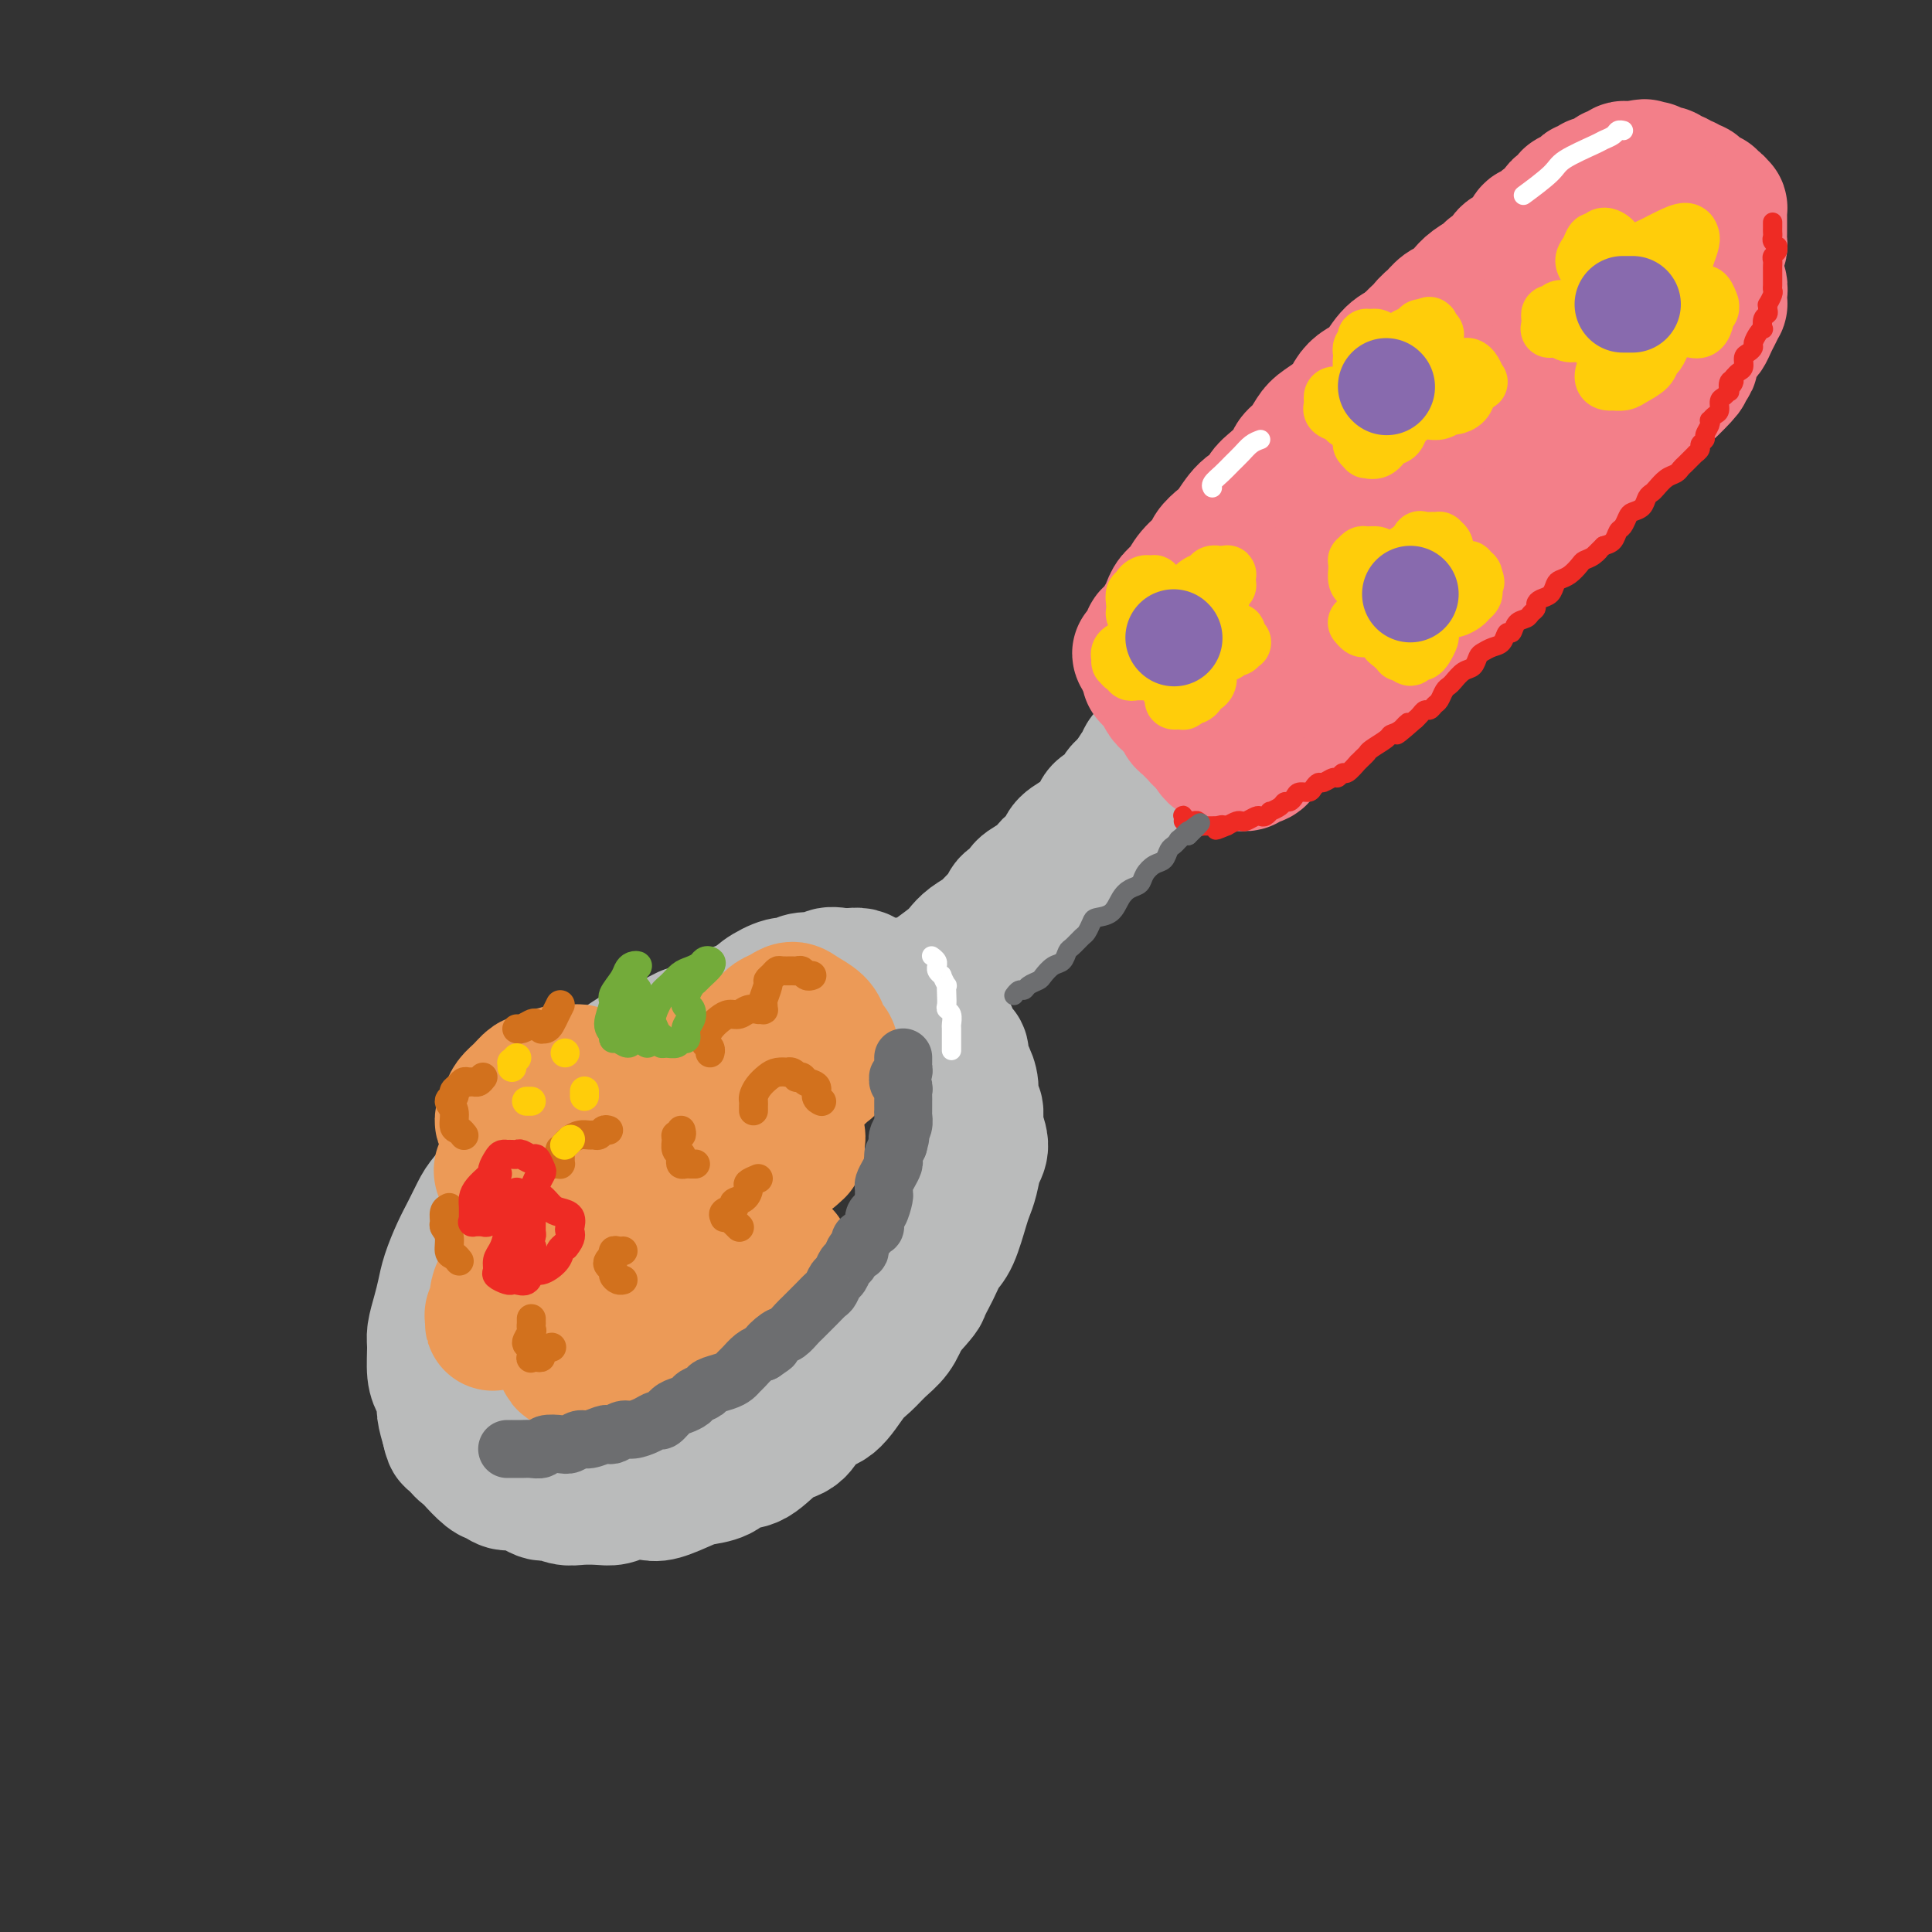 <svg viewBox='0 0 400 400' version='1.1' xmlns='http://www.w3.org/2000/svg' xmlns:xlink='http://www.w3.org/1999/xlink'><rect x="0" y="0" width="400" height="400" fill="#333333" stroke="none"/><g fill='none' stroke='rgb(186,187,187)' stroke-width='28' stroke-linecap='round' stroke-linejoin='round'><path d='M155,210c-0.346,-0.404 -0.692,-0.808 -1,-1c-0.308,-0.192 -0.577,-0.173 -1,0c-0.423,0.173 -1.001,0.498 -2,1c-0.999,0.502 -2.418,1.179 -4,2c-1.582,0.821 -3.326,1.785 -4,2c-0.674,0.215 -0.277,-0.319 -1,0c-0.723,0.319 -2.567,1.489 -4,2c-1.433,0.511 -2.455,0.362 -4,1c-1.545,0.638 -3.613,2.065 -5,3c-1.387,0.935 -2.095,1.380 -3,2c-0.905,0.620 -2.009,1.415 -3,2c-0.991,0.585 -1.869,0.960 -3,2c-1.131,1.040 -2.513,2.744 -4,4c-1.487,1.256 -3.077,2.062 -4,3c-0.923,0.938 -1.178,2.007 -2,3c-0.822,0.993 -2.212,1.910 -3,3c-0.788,1.090 -0.973,2.352 -2,4c-1.027,1.648 -2.895,3.683 -4,5c-1.105,1.317 -1.448,1.916 -2,3c-0.552,1.084 -1.314,2.652 -2,4c-0.686,1.348 -1.298,2.476 -2,4c-0.702,1.524 -1.494,3.445 -2,5c-0.506,1.555 -0.725,2.745 -1,4c-0.275,1.255 -0.607,2.576 -1,4c-0.393,1.424 -0.847,2.952 -1,4c-0.153,1.048 -0.003,1.616 0,3c0.003,1.384 -0.140,3.584 0,5c0.140,1.416 0.563,2.050 1,3c0.437,0.950 0.887,2.217 1,3c0.113,0.783 -0.111,1.081 0,2c0.111,0.919 0.555,2.460 1,4'/><path d='M93,296c0.661,3.231 0.814,1.307 1,1c0.186,-0.307 0.406,1.002 1,2c0.594,0.998 1.562,1.683 2,2c0.438,0.317 0.346,0.265 1,1c0.654,0.735 2.056,2.257 3,3c0.944,0.743 1.431,0.706 2,1c0.569,0.294 1.219,0.920 2,1c0.781,0.080 1.692,-0.385 3,0c1.308,0.385 3.015,1.620 4,2c0.985,0.380 1.250,-0.093 2,0c0.750,0.093 1.984,0.753 3,1c1.016,0.247 1.812,0.080 3,0c1.188,-0.080 2.766,-0.072 4,0c1.234,0.072 2.123,0.209 3,0c0.877,-0.209 1.742,-0.763 3,-1c1.258,-0.237 2.910,-0.156 4,0c1.090,0.156 1.617,0.388 3,0c1.383,-0.388 3.621,-1.396 5,-2c1.379,-0.604 1.898,-0.803 3,-1c1.102,-0.197 2.788,-0.393 4,-1c1.212,-0.607 1.951,-1.627 3,-2c1.049,-0.373 2.408,-0.099 4,-1c1.592,-0.901 3.416,-2.976 5,-4c1.584,-1.024 2.927,-0.998 4,-2c1.073,-1.002 1.876,-3.034 3,-4c1.124,-0.966 2.570,-0.866 4,-2c1.430,-1.134 2.845,-3.503 4,-5c1.155,-1.497 2.052,-2.123 3,-3c0.948,-0.877 1.948,-2.005 3,-3c1.052,-0.995 2.158,-1.856 3,-3c0.842,-1.144 1.421,-2.572 2,-4'/><path d='M187,272c4.214,-4.661 3.749,-4.313 4,-5c0.251,-0.687 1.219,-2.410 2,-4c0.781,-1.590 1.375,-3.047 2,-4c0.625,-0.953 1.280,-1.403 2,-3c0.720,-1.597 1.504,-4.341 2,-6c0.496,-1.659 0.703,-2.233 1,-3c0.297,-0.767 0.683,-1.728 1,-3c0.317,-1.272 0.564,-2.854 1,-4c0.436,-1.146 1.060,-1.857 1,-3c-0.060,-1.143 -0.803,-2.719 -1,-4c-0.197,-1.281 0.154,-2.268 0,-3c-0.154,-0.732 -0.811,-1.208 -1,-2c-0.189,-0.792 0.090,-1.899 0,-3c-0.090,-1.101 -0.549,-2.196 -1,-3c-0.451,-0.804 -0.893,-1.317 -1,-2c-0.107,-0.683 0.121,-1.535 0,-2c-0.121,-0.465 -0.591,-0.543 -1,-1c-0.409,-0.457 -0.756,-1.292 -1,-2c-0.244,-0.708 -0.384,-1.289 -1,-2c-0.616,-0.711 -1.708,-1.553 -2,-2c-0.292,-0.447 0.217,-0.501 0,-1c-0.217,-0.499 -1.161,-1.444 -2,-2c-0.839,-0.556 -1.575,-0.723 -2,-1c-0.425,-0.277 -0.540,-0.666 -1,-1c-0.460,-0.334 -1.264,-0.615 -2,-1c-0.736,-0.385 -1.405,-0.874 -2,-1c-0.595,-0.126 -1.118,0.110 -2,0c-0.882,-0.110 -2.123,-0.566 -3,-1c-0.877,-0.434 -1.390,-0.848 -2,-1c-0.610,-0.152 -1.317,-0.044 -2,0c-0.683,0.044 -1.341,0.022 -2,0'/><path d='M174,202c-3.384,-0.707 -2.844,0.527 -3,1c-0.156,0.473 -1.008,0.185 -2,0c-0.992,-0.185 -2.124,-0.268 -3,0c-0.876,0.268 -1.496,0.886 -2,1c-0.504,0.114 -0.892,-0.275 -2,0c-1.108,0.275 -2.938,1.214 -4,2c-1.062,0.786 -1.358,1.420 -2,2c-0.642,0.580 -1.629,1.105 -3,2c-1.371,0.895 -3.124,2.160 -4,3c-0.876,0.840 -0.874,1.256 -2,2c-1.126,0.744 -3.380,1.816 -5,3c-1.620,1.184 -2.606,2.481 -3,3c-0.394,0.519 -0.197,0.259 0,0'/><path d='M182,212c0.448,-0.305 0.895,-0.611 1,-1c0.105,-0.389 -0.133,-0.863 0,-1c0.133,-0.137 0.637,0.062 1,0c0.363,-0.062 0.585,-0.386 1,-1c0.415,-0.614 1.025,-1.519 2,-2c0.975,-0.481 2.316,-0.537 3,-1c0.684,-0.463 0.710,-1.331 1,-2c0.290,-0.669 0.844,-1.138 2,-2c1.156,-0.862 2.914,-2.118 4,-3c1.086,-0.882 1.499,-1.391 2,-2c0.501,-0.609 1.089,-1.319 2,-2c0.911,-0.681 2.146,-1.333 3,-2c0.854,-0.667 1.326,-1.347 2,-2c0.674,-0.653 1.549,-1.277 2,-2c0.451,-0.723 0.478,-1.546 1,-2c0.522,-0.454 1.539,-0.541 2,-1c0.461,-0.459 0.365,-1.292 1,-2c0.635,-0.708 1.999,-1.292 3,-2c1.001,-0.708 1.638,-1.542 2,-2c0.362,-0.458 0.449,-0.542 1,-1c0.551,-0.458 1.566,-1.291 2,-2c0.434,-0.709 0.286,-1.293 1,-2c0.714,-0.707 2.289,-1.538 3,-2c0.711,-0.462 0.558,-0.557 1,-1c0.442,-0.443 1.480,-1.236 2,-2c0.520,-0.764 0.520,-1.500 1,-2c0.480,-0.500 1.438,-0.764 2,-1c0.562,-0.236 0.728,-0.445 1,-1c0.272,-0.555 0.650,-1.457 1,-2c0.350,-0.543 0.671,-0.727 1,-1c0.329,-0.273 0.664,-0.637 1,-1'/><path d='M234,162c8.516,-8.141 3.805,-3.495 2,-2c-1.805,1.495 -0.705,-0.163 0,-1c0.705,-0.837 1.015,-0.855 1,-1c-0.015,-0.145 -0.354,-0.417 0,-1c0.354,-0.583 1.402,-1.477 2,-2c0.598,-0.523 0.748,-0.676 1,-1c0.252,-0.324 0.606,-0.818 1,-1c0.394,-0.182 0.827,-0.052 1,0c0.173,0.052 0.087,0.026 0,0'/></g>
<g fill='none' stroke='rgb(243,127,137)' stroke-width='28' stroke-linecap='round' stroke-linejoin='round'><path d='M238,140c-0.089,-0.097 -0.179,-0.193 0,0c0.179,0.193 0.625,0.677 1,1c0.375,0.323 0.677,0.486 1,1c0.323,0.514 0.665,1.381 1,2c0.335,0.619 0.663,0.992 1,1c0.337,0.008 0.682,-0.349 1,0c0.318,0.349 0.610,1.403 1,2c0.390,0.597 0.878,0.737 1,1c0.122,0.263 -0.122,0.649 0,1c0.122,0.351 0.611,0.669 1,1c0.389,0.331 0.679,0.676 1,1c0.321,0.324 0.673,0.627 1,1c0.327,0.373 0.627,0.818 1,1c0.373,0.182 0.818,0.103 1,0c0.182,-0.103 0.102,-0.228 0,0c-0.102,0.228 -0.225,0.809 0,1c0.225,0.191 0.800,-0.008 1,0c0.200,0.008 0.026,0.225 0,0c-0.026,-0.225 0.096,-0.890 0,-1c-0.096,-0.110 -0.410,0.336 -1,0c-0.590,-0.336 -1.457,-1.455 -2,-2c-0.543,-0.545 -0.761,-0.517 -1,-1c-0.239,-0.483 -0.498,-1.478 -1,-2c-0.502,-0.522 -1.248,-0.573 -2,-1c-0.752,-0.427 -1.512,-1.232 -2,-2c-0.488,-0.768 -0.704,-1.501 -1,-2c-0.296,-0.499 -0.670,-0.763 -1,-1c-0.330,-0.237 -0.614,-0.445 -1,-1c-0.386,-0.555 -0.873,-1.457 -1,-2c-0.127,-0.543 0.107,-0.727 0,-1c-0.107,-0.273 -0.553,-0.637 -1,-1'/><path d='M237,137c-2.010,-2.868 -0.535,-1.537 0,-1c0.535,0.537 0.129,0.280 0,0c-0.129,-0.280 0.020,-0.584 0,-1c-0.020,-0.416 -0.209,-0.944 0,-1c0.209,-0.056 0.816,0.361 1,0c0.184,-0.361 -0.054,-1.500 0,-2c0.054,-0.500 0.399,-0.360 1,-1c0.601,-0.640 1.458,-2.061 2,-3c0.542,-0.939 0.769,-1.396 1,-2c0.231,-0.604 0.467,-1.355 1,-2c0.533,-0.645 1.364,-1.185 2,-2c0.636,-0.815 1.076,-1.907 2,-3c0.924,-1.093 2.333,-2.187 3,-3c0.667,-0.813 0.592,-1.344 1,-2c0.408,-0.656 1.299,-1.436 2,-2c0.701,-0.564 1.212,-0.913 2,-2c0.788,-1.087 1.854,-2.914 3,-4c1.146,-1.086 2.372,-1.432 3,-2c0.628,-0.568 0.657,-1.358 1,-2c0.343,-0.642 0.998,-1.134 2,-2c1.002,-0.866 2.349,-2.104 3,-3c0.651,-0.896 0.604,-1.450 1,-2c0.396,-0.550 1.233,-1.095 2,-2c0.767,-0.905 1.465,-2.168 2,-3c0.535,-0.832 0.909,-1.232 2,-2c1.091,-0.768 2.900,-1.904 4,-3c1.100,-1.096 1.491,-2.153 2,-3c0.509,-0.847 1.136,-1.485 2,-2c0.864,-0.515 1.963,-0.908 3,-2c1.037,-1.092 2.010,-2.883 3,-4c0.990,-1.117 1.995,-1.558 3,-2'/><path d='M291,72c7.451,-7.627 4.079,-3.195 3,-2c-1.079,1.195 0.134,-0.849 1,-2c0.866,-1.151 1.386,-1.410 2,-2c0.614,-0.590 1.324,-1.510 2,-2c0.676,-0.490 1.318,-0.551 2,-1c0.682,-0.449 1.405,-1.285 2,-2c0.595,-0.715 1.062,-1.309 2,-2c0.938,-0.691 2.348,-1.480 3,-2c0.652,-0.520 0.545,-0.772 1,-1c0.455,-0.228 1.470,-0.433 2,-1c0.530,-0.567 0.575,-1.495 1,-2c0.425,-0.505 1.230,-0.587 2,-1c0.770,-0.413 1.506,-1.156 2,-2c0.494,-0.844 0.747,-1.789 1,-2c0.253,-0.211 0.507,0.314 1,0c0.493,-0.314 1.226,-1.465 2,-2c0.774,-0.535 1.587,-0.453 2,-1c0.413,-0.547 0.424,-1.724 1,-2c0.576,-0.276 1.717,0.347 2,0c0.283,-0.347 -0.293,-1.666 0,-2c0.293,-0.334 1.453,0.318 2,0c0.547,-0.318 0.479,-1.604 1,-2c0.521,-0.396 1.631,0.100 2,0c0.369,-0.100 -0.003,-0.796 0,-1c0.003,-0.204 0.382,0.085 1,0c0.618,-0.085 1.474,-0.545 2,-1c0.526,-0.455 0.721,-0.907 1,-1c0.279,-0.093 0.642,0.171 1,0c0.358,-0.171 0.712,-0.777 1,-1c0.288,-0.223 0.511,-0.064 1,0c0.489,0.064 1.245,0.032 2,0'/><path d='M339,35c2.349,-0.927 1.221,-0.245 1,0c-0.221,0.245 0.466,0.052 1,0c0.534,-0.052 0.917,0.038 1,0c0.083,-0.038 -0.132,-0.202 0,0c0.132,0.202 0.613,0.771 1,1c0.387,0.229 0.681,0.118 1,0c0.319,-0.118 0.662,-0.243 1,0c0.338,0.243 0.669,0.853 1,1c0.331,0.147 0.662,-0.171 1,0c0.338,0.171 0.683,0.829 1,1c0.317,0.171 0.606,-0.146 1,0c0.394,0.146 0.895,0.756 1,1c0.105,0.244 -0.184,0.122 0,0c0.184,-0.122 0.842,-0.244 1,0c0.158,0.244 -0.183,0.854 0,1c0.183,0.146 0.889,-0.172 1,0c0.111,0.172 -0.373,0.835 0,1c0.373,0.165 1.602,-0.167 2,0c0.398,0.167 -0.037,0.833 0,1c0.037,0.167 0.546,-0.166 1,0c0.454,0.166 0.854,0.832 1,1c0.146,0.168 0.039,-0.162 0,0c-0.039,0.162 -0.011,0.817 0,1c0.011,0.183 0.003,-0.107 0,0c-0.003,0.107 -0.001,0.610 0,1c0.001,0.390 0.001,0.668 0,1c-0.001,0.332 -0.003,0.719 0,1c0.003,0.281 0.011,0.457 0,1c-0.011,0.543 -0.041,1.454 0,2c0.041,0.546 0.155,0.727 0,1c-0.155,0.273 -0.577,0.636 -1,1'/><path d='M355,52c-0.092,1.588 0.179,1.058 0,1c-0.179,-0.058 -0.808,0.355 -1,1c-0.192,0.645 0.051,1.521 0,2c-0.051,0.479 -0.398,0.561 -1,1c-0.602,0.439 -1.459,1.234 -2,2c-0.541,0.766 -0.764,1.503 -1,2c-0.236,0.497 -0.483,0.753 -1,1c-0.517,0.247 -1.304,0.486 -2,1c-0.696,0.514 -1.302,1.304 -2,2c-0.698,0.696 -1.489,1.297 -2,2c-0.511,0.703 -0.742,1.507 -1,2c-0.258,0.493 -0.545,0.674 -1,1c-0.455,0.326 -1.080,0.796 -2,2c-0.920,1.204 -2.136,3.140 -3,4c-0.864,0.860 -1.375,0.643 -2,1c-0.625,0.357 -1.364,1.288 -2,2c-0.636,0.712 -1.168,1.206 -2,2c-0.832,0.794 -1.964,1.889 -3,3c-1.036,1.111 -1.975,2.240 -3,3c-1.025,0.760 -2.136,1.152 -3,2c-0.864,0.848 -1.480,2.152 -2,3c-0.520,0.848 -0.943,1.240 -2,2c-1.057,0.760 -2.747,1.887 -4,3c-1.253,1.113 -2.068,2.213 -3,3c-0.932,0.787 -1.982,1.260 -3,2c-1.018,0.740 -2.005,1.748 -3,3c-0.995,1.252 -1.999,2.747 -3,4c-1.001,1.253 -2.000,2.264 -3,3c-1.000,0.736 -2.000,1.198 -3,2c-1.000,0.802 -2.000,1.943 -3,3c-1.000,1.057 -2.000,2.028 -3,3'/><path d='M289,120c-8.065,7.334 -4.727,3.670 -4,3c0.727,-0.670 -1.156,1.655 -2,3c-0.844,1.345 -0.650,1.708 -1,2c-0.350,0.292 -1.244,0.511 -2,1c-0.756,0.489 -1.372,1.248 -2,2c-0.628,0.752 -1.266,1.496 -2,2c-0.734,0.504 -1.563,0.768 -2,1c-0.437,0.232 -0.483,0.433 -1,1c-0.517,0.567 -1.504,1.499 -2,2c-0.496,0.501 -0.500,0.572 -1,1c-0.500,0.428 -1.497,1.214 -2,2c-0.503,0.786 -0.512,1.573 -1,2c-0.488,0.427 -1.455,0.493 -2,1c-0.545,0.507 -0.667,1.456 -1,2c-0.333,0.544 -0.878,0.682 -1,1c-0.122,0.318 0.177,0.817 0,1c-0.177,0.183 -0.831,0.049 -1,0c-0.169,-0.049 0.148,-0.013 0,0c-0.148,0.013 -0.761,0.004 -1,0c-0.239,-0.004 -0.106,-0.004 0,0c0.106,0.004 0.183,0.013 0,0c-0.183,-0.013 -0.627,-0.048 -1,0c-0.373,0.048 -0.673,0.177 -1,0c-0.327,-0.177 -0.679,-0.662 -1,-1c-0.321,-0.338 -0.611,-0.528 -1,-1c-0.389,-0.472 -0.875,-1.225 -1,-2c-0.125,-0.775 0.113,-1.572 0,-2c-0.113,-0.428 -0.577,-0.486 -1,-1c-0.423,-0.514 -0.806,-1.485 -1,-2c-0.194,-0.515 -0.198,-0.576 0,-1c0.198,-0.424 0.599,-1.212 1,-2'/><path d='M255,135c-0.272,-1.518 0.048,-0.312 1,-1c0.952,-0.688 2.535,-3.268 4,-5c1.465,-1.732 2.811,-2.616 4,-4c1.189,-1.384 2.223,-3.269 4,-5c1.777,-1.731 4.299,-3.309 6,-5c1.701,-1.691 2.581,-3.495 5,-6c2.419,-2.505 6.377,-5.710 9,-8c2.623,-2.290 3.912,-3.665 5,-5c1.088,-1.335 1.976,-2.630 3,-4c1.024,-1.370 2.182,-2.816 4,-5c1.818,-2.184 4.294,-5.107 6,-7c1.706,-1.893 2.641,-2.755 4,-4c1.359,-1.245 3.140,-2.873 4,-4c0.860,-1.127 0.798,-1.755 2,-3c1.202,-1.245 3.667,-3.109 5,-4c1.333,-0.891 1.535,-0.809 2,-1c0.465,-0.191 1.193,-0.654 2,-1c0.807,-0.346 1.692,-0.574 2,-1c0.308,-0.426 0.039,-1.049 0,-1c-0.039,0.049 0.154,0.772 0,1c-0.154,0.228 -0.653,-0.037 -1,0c-0.347,0.037 -0.542,0.378 -1,1c-0.458,0.622 -1.179,1.527 -2,2c-0.821,0.473 -1.743,0.514 -3,2c-1.257,1.486 -2.848,4.416 -4,6c-1.152,1.584 -1.865,1.823 -3,3c-1.135,1.177 -2.691,3.293 -4,5c-1.309,1.707 -2.372,3.004 -4,5c-1.628,1.996 -3.823,4.691 -6,7c-2.177,2.309 -4.336,4.231 -6,6c-1.664,1.769 -2.832,3.384 -4,5'/><path d='M289,104c-6.872,7.641 -5.052,5.244 -5,5c0.052,-0.244 -1.663,1.665 -4,4c-2.337,2.335 -5.297,5.095 -7,7c-1.703,1.905 -2.148,2.953 -3,4c-0.852,1.047 -2.111,2.091 -3,3c-0.889,0.909 -1.408,1.681 -2,3c-0.592,1.319 -1.258,3.184 -2,4c-0.742,0.816 -1.562,0.582 -2,1c-0.438,0.418 -0.495,1.488 -1,2c-0.505,0.512 -1.459,0.465 -2,1c-0.541,0.535 -0.669,1.652 -1,2c-0.331,0.348 -0.863,-0.075 -1,0c-0.137,0.075 0.122,0.646 0,1c-0.122,0.354 -0.624,0.490 -1,1c-0.376,0.510 -0.625,1.392 -1,2c-0.375,0.608 -0.875,0.941 -1,1c-0.125,0.059 0.124,-0.157 0,0c-0.124,0.157 -0.622,0.686 -1,1c-0.378,0.314 -0.636,0.414 -1,1c-0.364,0.586 -0.833,1.659 -1,2c-0.167,0.341 -0.030,-0.048 0,0c0.030,0.048 -0.045,0.534 0,1c0.045,0.466 0.212,0.914 0,1c-0.212,0.086 -0.803,-0.188 -1,0c-0.197,0.188 -0.001,0.838 0,1c0.001,0.162 -0.192,-0.163 0,0c0.192,0.163 0.770,0.814 1,1c0.230,0.186 0.113,-0.095 0,0c-0.113,0.095 -0.223,0.564 0,1c0.223,0.436 0.778,0.839 1,1c0.222,0.161 0.111,0.081 0,0'/><path d='M251,155c0.244,1.460 0.854,1.109 1,1c0.146,-0.109 -0.171,0.022 0,0c0.171,-0.022 0.829,-0.198 1,0c0.171,0.198 -0.146,0.771 0,1c0.146,0.229 0.756,0.114 1,0c0.244,-0.114 0.121,-0.227 0,0c-0.121,0.227 -0.242,0.793 0,1c0.242,0.207 0.847,0.055 1,0c0.153,-0.055 -0.147,-0.014 0,0c0.147,0.014 0.742,-0.000 1,0c0.258,0.000 0.181,0.015 0,0c-0.181,-0.015 -0.465,-0.060 0,0c0.465,0.060 1.678,0.223 2,0c0.322,-0.223 -0.247,-0.833 0,-1c0.247,-0.167 1.309,0.109 2,0c0.691,-0.109 1.011,-0.603 1,-1c-0.011,-0.397 -0.353,-0.698 0,-1c0.353,-0.302 1.402,-0.606 2,-1c0.598,-0.394 0.745,-0.879 1,-1c0.255,-0.121 0.617,0.123 1,0c0.383,-0.123 0.788,-0.614 1,-1c0.212,-0.386 0.231,-0.666 1,-1c0.769,-0.334 2.289,-0.722 3,-1c0.711,-0.278 0.613,-0.445 1,-1c0.387,-0.555 1.258,-1.499 2,-2c0.742,-0.501 1.354,-0.558 2,-1c0.646,-0.442 1.328,-1.269 2,-2c0.672,-0.731 1.336,-1.365 2,-2'/><path d='M279,142c3.297,-2.737 2.038,-2.080 2,-2c-0.038,0.080 1.145,-0.415 2,-1c0.855,-0.585 1.383,-1.258 2,-2c0.617,-0.742 1.324,-1.554 2,-2c0.676,-0.446 1.323,-0.528 2,-1c0.677,-0.472 1.385,-1.334 2,-2c0.615,-0.666 1.137,-1.137 2,-2c0.863,-0.863 2.067,-2.117 3,-3c0.933,-0.883 1.594,-1.395 2,-2c0.406,-0.605 0.556,-1.303 1,-2c0.444,-0.697 1.183,-1.394 2,-2c0.817,-0.606 1.712,-1.120 3,-2c1.288,-0.880 2.968,-2.126 4,-3c1.032,-0.874 1.417,-1.376 2,-2c0.583,-0.624 1.363,-1.370 2,-2c0.637,-0.630 1.131,-1.143 2,-2c0.869,-0.857 2.115,-2.059 3,-3c0.885,-0.941 1.410,-1.621 2,-2c0.590,-0.379 1.246,-0.457 2,-1c0.754,-0.543 1.606,-1.550 2,-2c0.394,-0.450 0.328,-0.342 1,-1c0.672,-0.658 2.081,-2.081 3,-3c0.919,-0.919 1.349,-1.336 2,-2c0.651,-0.664 1.525,-1.577 2,-2c0.475,-0.423 0.551,-0.355 1,-1c0.449,-0.645 1.271,-2.003 2,-3c0.729,-0.997 1.364,-1.632 2,-2c0.636,-0.368 1.274,-0.470 2,-1c0.726,-0.530 1.542,-1.489 2,-2c0.458,-0.511 0.560,-0.575 1,-1c0.440,-0.425 1.220,-1.213 2,-2'/><path d='M343,82c10.362,-9.456 4.268,-3.097 2,-1c-2.268,2.097 -0.709,-0.068 0,-1c0.709,-0.932 0.567,-0.630 1,-1c0.433,-0.370 1.439,-1.411 2,-2c0.561,-0.589 0.675,-0.725 1,-1c0.325,-0.275 0.861,-0.689 1,-1c0.139,-0.311 -0.117,-0.520 0,-1c0.117,-0.480 0.609,-1.230 1,-2c0.391,-0.770 0.683,-1.559 1,-2c0.317,-0.441 0.659,-0.534 1,-1c0.341,-0.466 0.680,-1.305 1,-2c0.320,-0.695 0.621,-1.246 1,-2c0.379,-0.754 0.835,-1.711 1,-2c0.165,-0.289 0.040,0.089 0,0c-0.040,-0.089 0.004,-0.644 0,-1c-0.004,-0.356 -0.058,-0.514 0,-1c0.058,-0.486 0.226,-1.300 0,-2c-0.226,-0.700 -0.848,-1.287 -1,-2c-0.152,-0.713 0.165,-1.553 0,-2c-0.165,-0.447 -0.814,-0.500 -1,-1c-0.186,-0.500 0.090,-1.447 0,-2c-0.090,-0.553 -0.545,-0.711 -1,-1c-0.455,-0.289 -0.909,-0.707 -1,-1c-0.091,-0.293 0.183,-0.461 0,-1c-0.183,-0.539 -0.823,-1.450 -1,-2c-0.177,-0.550 0.107,-0.740 0,-1c-0.107,-0.260 -0.606,-0.592 -1,-1c-0.394,-0.408 -0.683,-0.893 -1,-1c-0.317,-0.107 -0.662,0.163 -1,0c-0.338,-0.163 -0.668,-0.761 -1,-1c-0.332,-0.239 -0.666,-0.120 -1,0'/><path d='M346,43c-1.358,-1.135 -0.752,0.529 -1,1c-0.248,0.471 -1.350,-0.250 -2,0c-0.650,0.250 -0.847,1.470 -1,2c-0.153,0.530 -0.263,0.368 -1,1c-0.737,0.632 -2.103,2.057 -3,3c-0.897,0.943 -1.326,1.405 -2,2c-0.674,0.595 -1.595,1.325 -2,2c-0.405,0.675 -0.295,1.295 -1,2c-0.705,0.705 -2.227,1.495 -3,2c-0.773,0.505 -0.799,0.727 -1,1c-0.201,0.273 -0.579,0.598 -1,1c-0.421,0.402 -0.886,0.881 -1,1c-0.114,0.119 0.123,-0.122 0,0c-0.123,0.122 -0.607,0.607 -1,1c-0.393,0.393 -0.693,0.695 -1,1c-0.307,0.305 -0.619,0.615 -1,1c-0.381,0.385 -0.831,0.847 -1,1c-0.169,0.153 -0.056,-0.003 0,0c0.056,0.003 0.054,0.164 0,0c-0.054,-0.164 -0.160,-0.653 0,-1c0.160,-0.347 0.586,-0.552 1,-1c0.414,-0.448 0.815,-1.139 2,-2c1.185,-0.861 3.154,-1.891 4,-3c0.846,-1.109 0.567,-2.295 1,-3c0.433,-0.705 1.576,-0.927 2,-1c0.424,-0.073 0.130,0.003 0,0c-0.130,-0.003 -0.096,-0.084 0,0c0.096,0.084 0.252,0.332 0,1c-0.252,0.668 -0.914,1.757 -1,2c-0.086,0.243 0.404,-0.359 0,0c-0.404,0.359 -1.702,1.680 -3,3'/><path d='M329,60c-0.333,0.833 -0.167,0.417 0,0'/></g>
<g fill='none' stroke='rgb(236,154,87)' stroke-width='28' stroke-linecap='round' stroke-linejoin='round'><path d='M103,270c-0.030,-0.088 -0.061,-0.176 0,0c0.061,0.176 0.212,0.618 0,1c-0.212,0.382 -0.789,0.706 -1,1c-0.211,0.294 -0.058,0.558 0,1c0.058,0.442 0.019,1.062 0,1c-0.019,-0.062 -0.019,-0.807 0,-1c0.019,-0.193 0.057,0.167 0,0c-0.057,-0.167 -0.209,-0.861 0,-1c0.209,-0.139 0.778,0.278 1,0c0.222,-0.278 0.096,-1.250 0,-2c-0.096,-0.750 -0.164,-1.276 0,-2c0.164,-0.724 0.558,-1.644 1,-2c0.442,-0.356 0.930,-0.149 1,0c0.070,0.149 -0.279,0.238 0,0c0.279,-0.238 1.187,-0.803 2,-1c0.813,-0.197 1.530,-0.026 2,0c0.470,0.026 0.693,-0.094 1,0c0.307,0.094 0.699,0.400 1,0c0.301,-0.400 0.512,-1.508 1,-2c0.488,-0.492 1.253,-0.369 2,-1c0.747,-0.631 1.475,-2.015 2,-3c0.525,-0.985 0.845,-1.570 1,-2c0.155,-0.430 0.145,-0.704 0,-1c-0.145,-0.296 -0.424,-0.615 -1,-1c-0.576,-0.385 -1.450,-0.835 -2,-1c-0.550,-0.165 -0.776,-0.044 -1,0c-0.224,0.044 -0.445,0.012 -1,0c-0.555,-0.012 -1.444,-0.003 -2,0c-0.556,0.003 -0.778,0.002 -1,0'/><path d='M109,254c-1.702,-0.258 -1.959,0.097 -2,0c-0.041,-0.097 0.132,-0.644 0,-1c-0.132,-0.356 -0.570,-0.519 -1,-1c-0.430,-0.481 -0.851,-1.280 -1,-2c-0.149,-0.720 -0.027,-1.361 0,-2c0.027,-0.639 -0.042,-1.278 0,-2c0.042,-0.722 0.194,-1.529 0,-2c-0.194,-0.471 -0.733,-0.607 -1,-1c-0.267,-0.393 -0.261,-1.043 0,-1c0.261,0.043 0.777,0.779 1,1c0.223,0.221 0.154,-0.074 0,0c-0.154,0.074 -0.391,0.515 0,1c0.391,0.485 1.411,1.013 2,1c0.589,-0.013 0.747,-0.567 1,-1c0.253,-0.433 0.602,-0.746 1,-1c0.398,-0.254 0.846,-0.448 1,-1c0.154,-0.552 0.014,-1.460 0,-2c-0.014,-0.540 0.099,-0.712 0,-1c-0.099,-0.288 -0.409,-0.692 -1,-1c-0.591,-0.308 -1.462,-0.519 -2,-1c-0.538,-0.481 -0.745,-1.231 -1,-2c-0.255,-0.769 -0.560,-1.556 -1,-2c-0.440,-0.444 -1.015,-0.543 -1,-1c0.015,-0.457 0.619,-1.270 1,-2c0.381,-0.730 0.539,-1.375 1,-2c0.461,-0.625 1.227,-1.229 2,-2c0.773,-0.771 1.554,-1.707 2,-2c0.446,-0.293 0.556,0.059 1,0c0.444,-0.059 1.222,-0.530 2,-1'/><path d='M113,223c1.371,-1.022 0.797,-0.077 1,0c0.203,0.077 1.182,-0.712 2,-1c0.818,-0.288 1.473,-0.074 2,0c0.527,0.074 0.925,0.008 1,0c0.075,-0.008 -0.172,0.043 0,0c0.172,-0.043 0.764,-0.180 1,0c0.236,0.180 0.115,0.677 0,1c-0.115,0.323 -0.224,0.472 0,1c0.224,0.528 0.780,1.433 1,2c0.220,0.567 0.103,0.794 0,1c-0.103,0.206 -0.192,0.392 0,1c0.192,0.608 0.666,1.638 1,2c0.334,0.362 0.527,0.055 1,0c0.473,-0.055 1.226,0.141 2,0c0.774,-0.141 1.569,-0.617 2,-1c0.431,-0.383 0.497,-0.671 1,-1c0.503,-0.329 1.442,-0.700 2,-1c0.558,-0.300 0.734,-0.529 1,-1c0.266,-0.471 0.620,-1.183 1,-2c0.380,-0.817 0.784,-1.740 1,-2c0.216,-0.260 0.243,0.141 0,0c-0.243,-0.141 -0.756,-0.826 -1,-1c-0.244,-0.174 -0.220,0.163 0,0c0.220,-0.163 0.636,-0.825 1,-1c0.364,-0.175 0.675,0.139 1,0c0.325,-0.139 0.664,-0.730 1,-1c0.336,-0.270 0.667,-0.220 1,0c0.333,0.220 0.666,0.610 1,1'/><path d='M137,220c1.972,-1.609 0.902,-0.633 1,0c0.098,0.633 1.362,0.922 2,1c0.638,0.078 0.648,-0.055 1,0c0.352,0.055 1.047,0.299 2,0c0.953,-0.299 2.165,-1.142 3,-2c0.835,-0.858 1.292,-1.730 2,-2c0.708,-0.270 1.667,0.061 2,0c0.333,-0.061 0.039,-0.514 0,0c-0.039,0.514 0.178,1.994 0,3c-0.178,1.006 -0.752,1.538 -1,2c-0.248,0.462 -0.170,0.855 0,1c0.170,0.145 0.430,0.043 1,0c0.570,-0.043 1.448,-0.028 2,0c0.552,0.028 0.779,0.068 1,0c0.221,-0.068 0.437,-0.246 1,-1c0.563,-0.754 1.475,-2.086 2,-3c0.525,-0.914 0.665,-1.411 1,-2c0.335,-0.589 0.866,-1.271 1,-2c0.134,-0.729 -0.130,-1.506 0,-2c0.130,-0.494 0.652,-0.704 1,-1c0.348,-0.296 0.520,-0.676 1,-1c0.480,-0.324 1.267,-0.592 2,-1c0.733,-0.408 1.411,-0.958 2,-1c0.589,-0.042 1.089,0.423 2,1c0.911,0.577 2.234,1.267 3,2c0.766,0.733 0.977,1.510 1,2c0.023,0.490 -0.140,0.695 0,1c0.140,0.305 0.584,0.711 1,1c0.416,0.289 0.804,0.463 1,1c0.196,0.537 0.199,1.439 0,2c-0.199,0.561 -0.599,0.780 -1,1'/><path d='M171,220c0.369,1.405 0.292,0.917 0,1c-0.292,0.083 -0.798,0.738 -1,1c-0.202,0.262 -0.101,0.131 0,0'/><path d='M162,230c0.014,0.221 0.028,0.441 0,1c-0.028,0.559 -0.099,1.456 0,2c0.099,0.544 0.366,0.733 1,1c0.634,0.267 1.634,0.611 2,1c0.366,0.389 0.098,0.821 0,1c-0.098,0.179 -0.026,0.104 0,0c0.026,-0.104 0.008,-0.239 0,0c-0.008,0.239 -0.004,0.851 0,1c0.004,0.149 0.009,-0.167 0,0c-0.009,0.167 -0.032,0.815 0,1c0.032,0.185 0.119,-0.094 0,0c-0.119,0.094 -0.444,0.561 -1,1c-0.556,0.439 -1.344,0.851 -2,1c-0.656,0.149 -1.179,0.036 -2,0c-0.821,-0.036 -1.938,0.005 -3,0c-1.062,-0.005 -2.067,-0.057 -3,0c-0.933,0.057 -1.793,0.221 -3,0c-1.207,-0.221 -2.761,-0.829 -4,-1c-1.239,-0.171 -2.164,0.094 -3,0c-0.836,-0.094 -1.582,-0.546 -2,-1c-0.418,-0.454 -0.507,-0.910 -1,-1c-0.493,-0.090 -1.389,0.187 -2,0c-0.611,-0.187 -0.938,-0.836 -1,-1c-0.062,-0.164 0.139,0.158 0,0c-0.139,-0.158 -0.618,-0.797 -1,-1c-0.382,-0.203 -0.666,0.028 -1,0c-0.334,-0.028 -0.716,-0.317 -1,0c-0.284,0.317 -0.468,1.240 -1,2c-0.532,0.760 -1.413,1.359 -2,2c-0.587,0.641 -0.882,1.326 -1,2c-0.118,0.674 -0.059,1.337 0,2'/><path d='M131,243c-0.667,1.333 -0.333,0.667 0,0'/><path d='M131,246c0.090,-0.173 0.179,-0.347 0,0c-0.179,0.347 -0.628,1.213 -1,2c-0.372,0.787 -0.667,1.495 -1,2c-0.333,0.505 -0.705,0.807 -1,1c-0.295,0.193 -0.514,0.276 -1,1c-0.486,0.724 -1.240,2.089 -2,3c-0.760,0.911 -1.527,1.369 -2,2c-0.473,0.631 -0.651,1.436 -1,2c-0.349,0.564 -0.868,0.887 -1,1c-0.132,0.113 0.123,0.015 0,0c-0.123,-0.015 -0.625,0.052 -1,0c-0.375,-0.052 -0.622,-0.222 -1,0c-0.378,0.222 -0.887,0.837 -1,1c-0.113,0.163 0.169,-0.125 0,0c-0.169,0.125 -0.790,0.664 -1,1c-0.210,0.336 -0.009,0.468 0,1c0.009,0.532 -0.174,1.463 0,2c0.174,0.537 0.704,0.681 1,1c0.296,0.319 0.359,0.814 1,1c0.641,0.186 1.860,0.062 3,0c1.140,-0.062 2.202,-0.062 3,0c0.798,0.062 1.334,0.186 2,0c0.666,-0.186 1.464,-0.684 3,-1c1.536,-0.316 3.812,-0.451 5,-1c1.188,-0.549 1.288,-1.510 2,-2c0.712,-0.490 2.037,-0.507 3,-1c0.963,-0.493 1.565,-1.461 2,-2c0.435,-0.539 0.704,-0.650 1,-1c0.296,-0.350 0.618,-0.940 1,-1c0.382,-0.060 0.823,0.412 1,1c0.177,0.588 0.088,1.294 0,2'/><path d='M145,261c0.214,0.857 0.250,1.500 0,2c-0.250,0.500 -0.786,0.857 -1,1c-0.214,0.143 -0.107,0.071 0,0'/><path d='M125,275c0.208,-0.089 0.417,-0.177 0,0c-0.417,0.177 -1.459,0.621 -2,1c-0.541,0.379 -0.579,0.694 -1,1c-0.421,0.306 -1.224,0.602 -2,1c-0.776,0.398 -1.525,0.899 -2,1c-0.475,0.101 -0.675,-0.198 -1,0c-0.325,0.198 -0.773,0.894 -1,1c-0.227,0.106 -0.231,-0.377 0,0c0.231,0.377 0.698,1.615 1,2c0.302,0.385 0.441,-0.081 1,0c0.559,0.081 1.539,0.710 2,1c0.461,0.290 0.403,0.243 1,0c0.597,-0.243 1.850,-0.681 3,-1c1.150,-0.319 2.197,-0.518 3,-1c0.803,-0.482 1.361,-1.247 2,-2c0.639,-0.753 1.359,-1.495 2,-2c0.641,-0.505 1.203,-0.775 2,-1c0.797,-0.225 1.830,-0.407 3,-1c1.170,-0.593 2.477,-1.598 3,-2c0.523,-0.402 0.261,-0.201 0,0'/><path d='M145,268c1.087,-0.214 2.174,-0.427 3,-1c0.826,-0.573 1.391,-1.505 2,-2c0.609,-0.495 1.263,-0.553 2,-1c0.737,-0.447 1.556,-1.282 2,-2c0.444,-0.718 0.511,-1.317 1,-2c0.489,-0.683 1.398,-1.448 2,-2c0.602,-0.552 0.897,-0.890 1,-1c0.103,-0.110 0.013,0.008 0,0c-0.013,-0.008 0.051,-0.142 0,0c-0.051,0.142 -0.216,0.560 0,1c0.216,0.440 0.814,0.903 1,1c0.186,0.097 -0.041,-0.170 0,0c0.041,0.170 0.351,0.778 1,1c0.649,0.222 1.636,0.060 2,0c0.364,-0.060 0.104,-0.017 0,0c-0.104,0.017 -0.052,0.009 0,0'/></g>
<g fill='none' stroke='rgb(109,110,112)' stroke-width='12' stroke-linecap='round' stroke-linejoin='round'><path d='M105,300c0.471,0.001 0.943,0.001 1,0c0.057,-0.001 -0.299,-0.004 0,0c0.299,0.004 1.253,0.015 2,0c0.747,-0.015 1.288,-0.055 2,0c0.712,0.055 1.594,0.207 2,0c0.406,-0.207 0.334,-0.772 1,-1c0.666,-0.228 2.070,-0.117 3,0c0.930,0.117 1.387,0.241 2,0c0.613,-0.241 1.382,-0.848 2,-1c0.618,-0.152 1.086,0.152 2,0c0.914,-0.152 2.274,-0.758 3,-1c0.726,-0.242 0.817,-0.120 1,0c0.183,0.120 0.459,0.238 1,0c0.541,-0.238 1.349,-0.833 2,-1c0.651,-0.167 1.147,0.092 2,0c0.853,-0.092 2.062,-0.535 3,-1c0.938,-0.465 1.603,-0.951 2,-1c0.397,-0.049 0.525,0.338 1,0c0.475,-0.338 1.297,-1.400 2,-2c0.703,-0.600 1.286,-0.738 2,-1c0.714,-0.262 1.560,-0.648 2,-1c0.440,-0.352 0.475,-0.672 1,-1c0.525,-0.328 1.541,-0.666 2,-1c0.459,-0.334 0.360,-0.666 1,-1c0.640,-0.334 2.020,-0.671 3,-1c0.980,-0.329 1.561,-0.652 2,-1c0.439,-0.348 0.736,-0.722 1,-1c0.264,-0.278 0.494,-0.459 1,-1c0.506,-0.541 1.287,-1.440 2,-2c0.713,-0.560 1.356,-0.780 2,-1'/><path d='M158,280c3.379,-2.279 1.325,-0.978 1,-1c-0.325,-0.022 1.078,-1.367 2,-2c0.922,-0.633 1.363,-0.553 2,-1c0.637,-0.447 1.470,-1.419 2,-2c0.530,-0.581 0.758,-0.770 1,-1c0.242,-0.230 0.499,-0.499 1,-1c0.501,-0.501 1.248,-1.232 2,-2c0.752,-0.768 1.511,-1.572 2,-2c0.489,-0.428 0.708,-0.480 1,-1c0.292,-0.520 0.655,-1.506 1,-2c0.345,-0.494 0.671,-0.495 1,-1c0.329,-0.505 0.662,-1.516 1,-2c0.338,-0.484 0.681,-0.443 1,-1c0.319,-0.557 0.615,-1.712 1,-2c0.385,-0.288 0.860,0.293 1,0c0.140,-0.293 -0.054,-1.459 0,-2c0.054,-0.541 0.357,-0.458 1,-1c0.643,-0.542 1.626,-1.711 2,-2c0.374,-0.289 0.139,0.302 0,0c-0.139,-0.302 -0.181,-1.496 0,-2c0.181,-0.504 0.584,-0.319 1,-1c0.416,-0.681 0.846,-2.227 1,-3c0.154,-0.773 0.031,-0.774 0,-1c-0.031,-0.226 0.030,-0.676 0,-1c-0.030,-0.324 -0.151,-0.522 0,-1c0.151,-0.478 0.576,-1.237 1,-2c0.424,-0.763 0.848,-1.530 1,-2c0.152,-0.470 0.030,-0.641 0,-1c-0.030,-0.359 0.030,-0.904 0,-1c-0.030,-0.096 -0.152,0.258 0,0c0.152,-0.258 0.576,-1.129 1,-2'/><path d='M186,237c0.790,-2.820 0.264,-1.372 0,-1c-0.264,0.372 -0.267,-0.334 0,-1c0.267,-0.666 0.804,-1.292 1,-2c0.196,-0.708 0.053,-1.499 0,-2c-0.053,-0.501 -0.014,-0.712 0,-1c0.014,-0.288 0.005,-0.655 0,-1c-0.005,-0.345 -0.005,-0.670 0,-1c0.005,-0.330 0.016,-0.667 0,-1c-0.016,-0.333 -0.058,-0.663 0,-1c0.058,-0.337 0.215,-0.682 0,-1c-0.215,-0.318 -0.804,-0.610 -1,-1c-0.196,-0.390 0.000,-0.878 0,-1c-0.000,-0.122 -0.196,0.121 0,0c0.196,-0.121 0.785,-0.607 1,-1c0.215,-0.393 0.058,-0.695 0,-1c-0.058,-0.305 -0.015,-0.614 0,-1c0.015,-0.386 0.004,-0.849 0,-1c-0.004,-0.151 -0.001,0.011 0,0c0.001,-0.011 0.000,-0.195 0,0c-0.000,0.195 -0.000,0.770 0,1c0.000,0.230 0.000,0.115 0,0'/></g>
<g fill='none' stroke='rgb(210,113,29)' stroke-width='6' stroke-linecap='round' stroke-linejoin='round'><path d='M168,202c0.090,-0.030 0.180,-0.061 0,0c-0.180,0.061 -0.629,0.213 -1,0c-0.371,-0.213 -0.663,-0.790 -1,-1c-0.337,-0.210 -0.720,-0.053 -1,0c-0.280,0.053 -0.457,0.004 -1,0c-0.543,-0.004 -1.451,0.038 -2,0c-0.549,-0.038 -0.739,-0.157 -1,0c-0.261,0.157 -0.592,0.591 -1,1c-0.408,0.409 -0.894,0.793 -1,1c-0.106,0.207 0.169,0.238 0,1c-0.169,0.762 -0.782,2.257 -1,3c-0.218,0.743 -0.043,0.735 0,1c0.043,0.265 -0.047,0.802 0,1c0.047,0.198 0.231,0.057 0,0c-0.231,-0.057 -0.877,-0.030 -1,0c-0.123,0.030 0.277,0.063 0,0c-0.277,-0.063 -1.229,-0.221 -2,0c-0.771,0.221 -1.359,0.822 -2,1c-0.641,0.178 -1.336,-0.069 -2,0c-0.664,0.069 -1.299,0.452 -2,1c-0.701,0.548 -1.470,1.261 -2,2c-0.530,0.739 -0.822,1.505 -1,2c-0.178,0.495 -0.244,0.720 0,1c0.244,0.280 0.796,0.614 1,1c0.204,0.386 0.058,0.825 0,1c-0.058,0.175 -0.029,0.088 0,0'/><path d='M141,234c0.115,0.438 0.231,0.877 0,1c-0.231,0.123 -0.808,-0.069 -1,0c-0.192,0.069 0.000,0.401 0,1c-0.000,0.599 -0.193,1.467 0,2c0.193,0.533 0.773,0.731 1,1c0.227,0.269 0.103,0.608 0,1c-0.103,0.392 -0.185,0.837 0,1c0.185,0.163 0.637,0.044 1,0c0.363,-0.044 0.636,-0.012 1,0c0.364,0.012 0.818,0.003 1,0c0.182,-0.003 0.091,-0.002 0,0'/><path d='M156,230c-0.005,-0.327 -0.009,-0.655 0,-1c0.009,-0.345 0.032,-0.709 0,-1c-0.032,-0.291 -0.120,-0.509 0,-1c0.120,-0.491 0.448,-1.256 1,-2c0.552,-0.744 1.327,-1.468 2,-2c0.673,-0.532 1.242,-0.871 2,-1c0.758,-0.129 1.705,-0.048 2,0c0.295,0.048 -0.061,0.065 0,0c0.061,-0.065 0.540,-0.210 1,0c0.460,0.210 0.902,0.776 1,1c0.098,0.224 -0.146,0.105 0,0c0.146,-0.105 0.684,-0.196 1,0c0.316,0.196 0.411,0.680 1,1c0.589,0.320 1.673,0.478 2,1c0.327,0.522 -0.104,1.410 0,2c0.104,0.590 0.744,0.883 1,1c0.256,0.117 0.128,0.059 0,0'/><path d='M157,244c-0.858,0.364 -1.716,0.727 -2,1c-0.284,0.273 0.007,0.454 0,1c-0.007,0.546 -0.313,1.456 -1,2c-0.687,0.544 -1.754,0.720 -2,1c-0.246,0.280 0.329,0.662 0,1c-0.329,0.338 -1.562,0.630 -2,1c-0.438,0.370 -0.080,0.816 0,1c0.080,0.184 -0.118,0.106 0,0c0.118,-0.106 0.554,-0.239 1,0c0.446,0.239 0.904,0.849 1,1c0.096,0.151 -0.170,-0.156 0,0c0.170,0.156 0.778,0.774 1,1c0.222,0.226 0.060,0.061 0,0c-0.060,-0.061 -0.017,-0.017 0,0c0.017,0.017 0.009,0.009 0,0'/><path d='M129,259c-0.311,0.032 -0.623,0.064 -1,0c-0.377,-0.064 -0.820,-0.224 -1,0c-0.180,0.224 -0.097,0.834 0,1c0.097,0.166 0.207,-0.110 0,0c-0.207,0.110 -0.732,0.608 -1,1c-0.268,0.392 -0.278,0.680 0,1c0.278,0.320 0.845,0.674 1,1c0.155,0.326 -0.103,0.623 0,1c0.103,0.377 0.566,0.832 1,1c0.434,0.168 0.838,0.048 1,0c0.162,-0.048 0.081,-0.024 0,0'/><path d='M110,273c-0.003,0.449 -0.006,0.898 0,1c0.006,0.102 0.019,-0.143 0,0c-0.019,0.143 -0.072,0.673 0,1c0.072,0.327 0.267,0.452 0,1c-0.267,0.548 -0.997,1.520 -1,2c-0.003,0.480 0.722,0.469 1,1c0.278,0.531 0.111,1.604 0,2c-0.111,0.396 -0.166,0.117 0,0c0.166,-0.117 0.552,-0.070 1,0c0.448,0.070 0.957,0.162 1,0c0.043,-0.162 -0.380,-0.580 0,-1c0.380,-0.420 1.564,-0.844 2,-1c0.436,-0.156 0.125,-0.045 0,0c-0.125,0.045 -0.062,0.022 0,0'/><path d='M126,234c-0.335,-0.114 -0.670,-0.227 -1,0c-0.330,0.227 -0.656,0.796 -1,1c-0.344,0.204 -0.708,0.043 -1,0c-0.292,-0.043 -0.513,0.031 -1,0c-0.487,-0.031 -1.241,-0.167 -2,0c-0.759,0.167 -1.524,0.636 -2,1c-0.476,0.364 -0.663,0.622 -1,1c-0.337,0.378 -0.822,0.876 -1,1c-0.178,0.124 -0.048,-0.124 0,0c0.048,0.124 0.014,0.622 0,1c-0.014,0.378 -0.006,0.637 0,1c0.006,0.363 0.012,0.829 0,1c-0.012,0.171 -0.042,0.046 0,0c0.042,-0.046 0.156,-0.012 0,0c-0.156,0.012 -0.580,0.003 -1,0c-0.420,-0.003 -0.834,-0.001 -1,0c-0.166,0.001 -0.083,0.000 0,0'/><path d='M116,208c-0.332,0.649 -0.663,1.298 -1,2c-0.337,0.702 -0.678,1.457 -1,2c-0.322,0.543 -0.625,0.874 -1,1c-0.375,0.126 -0.820,0.047 -1,0c-0.180,-0.047 -0.093,-0.061 0,0c0.093,0.061 0.193,0.199 0,0c-0.193,-0.199 -0.679,-0.733 -1,-1c-0.321,-0.267 -0.478,-0.268 -1,0c-0.522,0.268 -1.410,0.803 -2,1c-0.590,0.197 -0.883,0.056 -1,0c-0.117,-0.056 -0.059,-0.028 0,0'/><path d='M100,223c-0.333,0.424 -0.666,0.849 -1,1c-0.334,0.151 -0.668,0.029 -1,0c-0.332,-0.029 -0.662,0.034 -1,0c-0.338,-0.034 -0.684,-0.164 -1,0c-0.316,0.164 -0.603,0.623 -1,1c-0.397,0.377 -0.906,0.672 -1,1c-0.094,0.328 0.226,0.689 0,1c-0.226,0.311 -0.999,0.570 -1,1c-0.001,0.430 0.770,1.029 1,2c0.230,0.971 -0.082,2.313 0,3c0.082,0.687 0.558,0.720 1,1c0.442,0.280 0.850,0.807 1,1c0.150,0.193 0.040,0.052 0,0c-0.040,-0.052 -0.012,-0.015 0,0c0.012,0.015 0.006,0.007 0,0'/><path d='M93,250c-0.431,0.216 -0.862,0.433 -1,1c-0.138,0.567 0.018,1.486 0,2c-0.018,0.514 -0.211,0.625 0,1c0.211,0.375 0.827,1.015 1,2c0.173,0.985 -0.098,2.316 0,3c0.098,0.684 0.565,0.723 1,1c0.435,0.277 0.839,0.794 1,1c0.161,0.206 0.081,0.103 0,0'/></g>
<g fill='none' stroke='rgb(115,171,58)' stroke-width='6' stroke-linecap='round' stroke-linejoin='round'><path d='M132,215c0.097,0.039 0.194,0.078 0,0c-0.194,-0.078 -0.677,-0.272 -1,0c-0.323,0.272 -0.484,1.011 -1,1c-0.516,-0.011 -1.388,-0.773 -2,-1c-0.612,-0.227 -0.964,0.082 -1,0c-0.036,-0.082 0.246,-0.553 0,-1c-0.246,-0.447 -1.019,-0.869 -1,-2c0.019,-1.131 0.831,-2.972 1,-4c0.169,-1.028 -0.304,-1.243 0,-2c0.304,-0.757 1.384,-2.057 2,-3c0.616,-0.943 0.768,-1.528 1,-2c0.232,-0.472 0.544,-0.831 1,-1c0.456,-0.169 1.055,-0.147 1,0c-0.055,0.147 -0.763,0.420 -1,1c-0.237,0.580 -0.003,1.467 0,2c0.003,0.533 -0.223,0.713 0,1c0.223,0.287 0.897,0.681 1,1c0.103,0.319 -0.365,0.563 0,1c0.365,0.437 1.562,1.068 2,2c0.438,0.932 0.117,2.163 0,3c-0.117,0.837 -0.032,1.278 0,2c0.032,0.722 0.009,1.726 0,2c-0.009,0.274 -0.003,-0.180 0,0c0.003,0.180 0.004,0.996 0,1c-0.004,0.004 -0.011,-0.803 0,-1c0.011,-0.197 0.041,0.216 0,0c-0.041,-0.216 -0.155,-1.062 0,-2c0.155,-0.938 0.577,-1.969 1,-3'/><path d='M135,210c0.512,-1.587 1.293,-3.055 2,-4c0.707,-0.945 1.341,-1.367 2,-2c0.659,-0.633 1.343,-1.477 2,-2c0.657,-0.523 1.288,-0.727 2,-1c0.712,-0.273 1.504,-0.617 2,-1c0.496,-0.383 0.694,-0.807 1,-1c0.306,-0.193 0.720,-0.155 1,0c0.280,0.155 0.425,0.426 0,1c-0.425,0.574 -1.420,1.449 -2,2c-0.580,0.551 -0.745,0.778 -1,1c-0.255,0.222 -0.601,0.440 -1,1c-0.399,0.560 -0.852,1.463 -1,2c-0.148,0.537 0.009,0.710 0,1c-0.009,0.290 -0.184,0.698 0,1c0.184,0.302 0.725,0.496 1,1c0.275,0.504 0.282,1.316 0,2c-0.282,0.684 -0.853,1.241 -1,2c-0.147,0.759 0.128,1.721 0,2c-0.128,0.279 -0.660,-0.125 -1,0c-0.340,0.125 -0.486,0.778 -1,1c-0.514,0.222 -1.394,0.014 -2,0c-0.606,-0.014 -0.937,0.165 -1,0c-0.063,-0.165 0.142,-0.675 0,-1c-0.142,-0.325 -0.630,-0.465 -1,-1c-0.370,-0.535 -0.621,-1.464 -1,-2c-0.379,-0.536 -0.885,-0.680 -1,-1c-0.115,-0.320 0.161,-0.817 0,-1c-0.161,-0.183 -0.760,-0.052 -1,0c-0.240,0.052 -0.120,0.026 0,0'/><path d='M133,210c-1.083,-1.167 -0.289,-1.083 0,-1c0.289,0.083 0.075,0.165 0,0c-0.075,-0.165 -0.009,-0.577 0,-1c0.009,-0.423 -0.040,-0.857 0,-1c0.040,-0.143 0.167,0.004 0,0c-0.167,-0.004 -0.630,-0.159 -1,0c-0.370,0.159 -0.649,0.631 -1,1c-0.351,0.369 -0.774,0.635 -1,1c-0.226,0.365 -0.257,0.830 0,1c0.257,0.170 0.800,0.046 1,0c0.200,-0.046 0.057,-0.013 0,0c-0.057,0.013 -0.029,0.007 0,0'/></g>
<g fill='none' stroke='rgb(238,43,36)' stroke-width='6' stroke-linecap='round' stroke-linejoin='round'><path d='M103,243c-0.439,0.018 -0.878,0.035 -1,0c-0.122,-0.035 0.072,-0.123 0,0c-0.072,0.123 -0.412,0.456 -1,1c-0.588,0.544 -1.425,1.298 -2,2c-0.575,0.702 -0.888,1.351 -1,2c-0.112,0.649 -0.023,1.298 0,2c0.023,0.702 -0.020,1.457 0,2c0.020,0.543 0.103,0.874 0,1c-0.103,0.126 -0.393,0.048 0,0c0.393,-0.048 1.468,-0.066 2,0c0.532,0.066 0.521,0.215 1,0c0.479,-0.215 1.450,-0.795 2,-1c0.550,-0.205 0.681,-0.035 1,0c0.319,0.035 0.828,-0.066 1,0c0.172,0.066 0.008,0.298 0,1c-0.008,0.702 0.140,1.876 0,3c-0.140,1.124 -0.567,2.200 -1,3c-0.433,0.800 -0.873,1.325 -1,2c-0.127,0.675 0.059,1.501 0,2c-0.059,0.499 -0.363,0.672 0,1c0.363,0.328 1.392,0.812 2,1c0.608,0.188 0.795,0.080 1,0c0.205,-0.080 0.430,-0.132 1,0c0.570,0.132 1.487,0.449 2,0c0.513,-0.449 0.624,-1.665 1,-2c0.376,-0.335 1.018,0.209 2,0c0.982,-0.209 2.303,-1.172 3,-2c0.697,-0.828 0.771,-1.522 1,-2c0.229,-0.478 0.615,-0.739 1,-1'/><path d='M117,258c1.471,-1.730 1.149,-2.556 1,-3c-0.149,-0.444 -0.123,-0.505 0,-1c0.123,-0.495 0.345,-1.424 0,-2c-0.345,-0.576 -1.255,-0.799 -2,-1c-0.745,-0.201 -1.324,-0.379 -2,-1c-0.676,-0.621 -1.449,-1.686 -2,-2c-0.551,-0.314 -0.881,0.124 -1,0c-0.119,-0.124 -0.028,-0.811 0,-1c0.028,-0.189 -0.006,0.119 0,0c0.006,-0.119 0.051,-0.667 0,-1c-0.051,-0.333 -0.198,-0.452 0,-1c0.198,-0.548 0.740,-1.524 1,-2c0.260,-0.476 0.238,-0.453 0,-1c-0.238,-0.547 -0.694,-1.663 -1,-2c-0.306,-0.337 -0.464,0.106 -1,0c-0.536,-0.106 -1.449,-0.760 -2,-1c-0.551,-0.240 -0.739,-0.065 -1,0c-0.261,0.065 -0.594,0.019 -1,0c-0.406,-0.019 -0.883,-0.012 -1,0c-0.117,0.012 0.128,0.030 0,0c-0.128,-0.030 -0.627,-0.106 -1,0c-0.373,0.106 -0.619,0.394 -1,1c-0.381,0.606 -0.898,1.529 -1,2c-0.102,0.471 0.211,0.489 0,1c-0.211,0.511 -0.947,1.515 -1,2c-0.053,0.485 0.577,0.452 1,1c0.423,0.548 0.638,1.677 1,2c0.362,0.323 0.870,-0.161 1,0c0.130,0.161 -0.119,0.966 0,1c0.119,0.034 0.605,-0.705 1,-1c0.395,-0.295 0.697,-0.148 1,0'/><path d='M106,248c1.000,0.247 1.000,-0.635 1,-1c-0.000,-0.365 -0.001,-0.211 0,0c0.001,0.211 0.003,0.480 0,1c-0.003,0.520 -0.012,1.291 0,2c0.012,0.709 0.045,1.356 0,2c-0.045,0.644 -0.169,1.286 0,2c0.169,0.714 0.630,1.501 1,2c0.370,0.499 0.650,0.711 1,1c0.350,0.289 0.771,0.655 1,1c0.229,0.345 0.267,0.668 0,1c-0.267,0.332 -0.838,0.674 -1,1c-0.162,0.326 0.086,0.638 0,1c-0.086,0.362 -0.507,0.774 -1,1c-0.493,0.226 -1.057,0.265 -1,0c0.057,-0.265 0.737,-0.834 1,-1c0.263,-0.166 0.109,0.073 0,0c-0.109,-0.073 -0.173,-0.456 0,-1c0.173,-0.544 0.582,-1.249 1,-2c0.418,-0.751 0.845,-1.548 1,-2c0.155,-0.452 0.037,-0.559 0,-1c-0.037,-0.441 0.005,-1.215 0,-2c-0.005,-0.785 -0.058,-1.581 0,-2c0.058,-0.419 0.226,-0.462 0,-1c-0.226,-0.538 -0.845,-1.572 -1,-2c-0.155,-0.428 0.154,-0.249 0,0c-0.154,0.249 -0.772,0.567 -1,1c-0.228,0.433 -0.065,0.981 0,1c0.065,0.019 0.033,-0.490 0,-1'/><path d='M108,249c-0.381,-1.798 -0.833,-0.292 -1,0c-0.167,0.292 -0.048,-0.631 0,-1c0.048,-0.369 0.024,-0.185 0,0'/></g>
<g fill='none' stroke='rgb(255,205,10)' stroke-width='6' stroke-linecap='round' stroke-linejoin='round'><path d='M110,228c-0.422,0.000 -0.844,0.000 -1,0c-0.156,0.000 -0.044,0.000 0,0c0.044,0.000 0.022,0.000 0,0'/><path d='M117,218c0.000,0.000 0.000,0.000 0,0c0.000,0.000 0.000,0.000 0,0'/><path d='M121,226c0.000,-0.111 0.000,-0.222 0,0c0.000,0.222 0.000,0.778 0,1c0.000,0.222 0.000,0.111 0,0'/><path d='M118,236c0.111,-0.111 0.222,-0.222 0,0c-0.222,0.222 -0.778,0.778 -1,1c-0.222,0.222 -0.111,0.111 0,0'/><path d='M107,219c-0.423,0.452 -0.845,0.905 -1,1c-0.155,0.095 -0.042,-0.167 0,0c0.042,0.167 0.012,0.762 0,1c-0.012,0.238 -0.006,0.119 0,0'/></g>
<g fill='none' stroke='rgb(255,205,10)' stroke-width='12' stroke-linecap='round' stroke-linejoin='round'><path d='M241,131c0.089,0.119 0.179,0.238 0,0c-0.179,-0.238 -0.625,-0.833 -1,-1c-0.375,-0.167 -0.679,0.095 -1,0c-0.321,-0.095 -0.661,-0.546 -1,-1c-0.339,-0.454 -0.679,-0.912 -1,-1c-0.321,-0.088 -0.623,0.193 -1,0c-0.377,-0.193 -0.829,-0.860 -1,-1c-0.171,-0.140 -0.061,0.247 0,0c0.061,-0.247 0.072,-1.128 0,-2c-0.072,-0.872 -0.227,-1.736 0,-2c0.227,-0.264 0.835,0.073 1,0c0.165,-0.073 -0.115,-0.556 0,-1c0.115,-0.444 0.623,-0.848 1,-1c0.377,-0.152 0.622,-0.052 1,0c0.378,0.052 0.890,0.056 1,0c0.110,-0.056 -0.180,-0.171 0,0c0.180,0.171 0.832,0.627 1,1c0.168,0.373 -0.147,0.664 0,1c0.147,0.336 0.756,0.717 1,1c0.244,0.283 0.122,0.468 0,1c-0.122,0.532 -0.243,1.411 0,2c0.243,0.589 0.849,0.887 1,1c0.151,0.113 -0.153,0.041 0,0c0.153,-0.041 0.763,-0.052 1,0c0.237,0.052 0.102,0.168 0,0c-0.102,-0.168 -0.172,-0.619 0,-1c0.172,-0.381 0.586,-0.690 1,-1'/><path d='M244,126c0.500,-0.731 0.749,-1.559 1,-2c0.251,-0.441 0.502,-0.496 1,-1c0.498,-0.504 1.243,-1.455 2,-2c0.757,-0.545 1.527,-0.682 2,-1c0.473,-0.318 0.647,-0.817 1,-1c0.353,-0.183 0.883,-0.049 1,0c0.117,0.049 -0.179,0.012 0,0c0.179,-0.012 0.833,0.001 1,0c0.167,-0.001 -0.151,-0.015 0,0c0.151,0.015 0.772,0.060 1,0c0.228,-0.060 0.062,-0.226 0,0c-0.062,0.226 -0.021,0.843 0,1c0.021,0.157 0.020,-0.147 0,0c-0.020,0.147 -0.060,0.746 0,1c0.060,0.254 0.218,0.162 0,0c-0.218,-0.162 -0.814,-0.394 -1,0c-0.186,0.394 0.039,1.415 0,2c-0.039,0.585 -0.340,0.735 -1,1c-0.660,0.265 -1.678,0.646 -2,1c-0.322,0.354 0.054,0.682 0,1c-0.054,0.318 -0.536,0.625 -1,1c-0.464,0.375 -0.909,0.818 -1,1c-0.091,0.182 0.172,0.101 0,0c-0.172,-0.101 -0.778,-0.224 -1,0c-0.222,0.224 -0.059,0.795 0,1c0.059,0.205 0.016,0.045 0,0c-0.016,-0.045 -0.004,0.026 0,0c0.004,-0.026 0.001,-0.150 0,0c-0.001,0.150 -0.001,0.575 0,1'/><path d='M247,130c-0.848,1.718 0.532,0.513 1,0c0.468,-0.513 0.023,-0.334 0,0c-0.023,0.334 0.375,0.821 1,1c0.625,0.179 1.477,0.048 2,0c0.523,-0.048 0.718,-0.013 1,0c0.282,0.013 0.650,0.002 1,0c0.350,-0.002 0.683,0.003 1,0c0.317,-0.003 0.620,-0.016 1,0c0.380,0.016 0.837,0.061 1,0c0.163,-0.061 0.030,-0.228 0,0c-0.030,0.228 0.041,0.850 0,1c-0.041,0.150 -0.196,-0.171 0,0c0.196,0.171 0.743,0.834 1,1c0.257,0.166 0.224,-0.166 0,0c-0.224,0.166 -0.640,0.828 -1,1c-0.360,0.172 -0.664,-0.146 -1,0c-0.336,0.146 -0.706,0.757 -1,1c-0.294,0.243 -0.514,0.119 -1,0c-0.486,-0.119 -1.240,-0.232 -2,0c-0.760,0.232 -1.528,0.808 -2,1c-0.472,0.192 -0.648,0.000 -1,0c-0.352,-0.000 -0.880,0.192 -1,0c-0.120,-0.192 0.167,-0.767 0,-1c-0.167,-0.233 -0.787,-0.124 -1,0c-0.213,0.124 -0.019,0.264 0,0c0.019,-0.264 -0.137,-0.933 0,-1c0.137,-0.067 0.569,0.466 1,1'/><path d='M247,135c-1.673,0.257 -0.855,-0.099 0,0c0.855,0.099 1.746,0.654 2,1c0.254,0.346 -0.128,0.484 0,1c0.128,0.516 0.767,1.409 1,2c0.233,0.591 0.060,0.880 0,1c-0.060,0.120 -0.006,0.070 0,0c0.006,-0.070 -0.036,-0.160 0,0c0.036,0.160 0.150,0.569 0,1c-0.150,0.431 -0.565,0.885 -1,1c-0.435,0.115 -0.891,-0.109 -1,0c-0.109,0.109 0.129,0.551 0,1c-0.129,0.449 -0.626,0.905 -1,1c-0.374,0.095 -0.626,-0.170 -1,0c-0.374,0.170 -0.870,0.776 -1,1c-0.130,0.224 0.105,0.068 0,0c-0.105,-0.068 -0.550,-0.046 -1,0c-0.450,0.046 -0.904,0.116 -1,0c-0.096,-0.116 0.167,-0.417 0,-1c-0.167,-0.583 -0.763,-1.446 -1,-2c-0.237,-0.554 -0.113,-0.797 0,-1c0.113,-0.203 0.216,-0.365 0,-1c-0.216,-0.635 -0.751,-1.744 -1,-2c-0.249,-0.256 -0.210,0.340 0,0c0.210,-0.340 0.592,-1.617 1,-2c0.408,-0.383 0.840,0.128 1,0c0.160,-0.128 0.046,-0.894 0,-1c-0.046,-0.106 -0.023,0.447 0,1'/><path d='M243,136c0.044,-1.436 0.152,-0.524 0,0c-0.152,0.524 -0.566,0.662 -1,1c-0.434,0.338 -0.890,0.875 -1,1c-0.110,0.125 0.125,-0.163 0,0c-0.125,0.163 -0.611,0.776 -1,1c-0.389,0.224 -0.681,0.060 -1,0c-0.319,-0.060 -0.664,-0.015 -1,0c-0.336,0.015 -0.664,-0.000 -1,0c-0.336,0.000 -0.681,0.015 -1,0c-0.319,-0.015 -0.611,-0.061 -1,0c-0.389,0.061 -0.875,0.227 -1,0c-0.125,-0.227 0.110,-0.849 0,-1c-0.110,-0.151 -0.566,0.170 -1,0c-0.434,-0.170 -0.848,-0.829 -1,-1c-0.152,-0.171 -0.042,0.148 0,0c0.042,-0.148 0.017,-0.761 0,-1c-0.017,-0.239 -0.026,-0.103 0,0c0.026,0.103 0.087,0.172 0,0c-0.087,-0.172 -0.321,-0.587 0,-1c0.321,-0.413 1.196,-0.825 2,-1c0.804,-0.175 1.536,-0.113 2,0c0.464,0.113 0.661,0.278 1,0c0.339,-0.278 0.822,-0.998 1,-1c0.178,-0.002 0.051,0.714 0,1c-0.051,0.286 -0.025,0.143 0,0'/><path d='M288,123c0.091,-0.000 0.183,-0.000 0,0c-0.183,0.000 -0.640,0.001 -1,0c-0.360,-0.001 -0.621,-0.003 -1,0c-0.379,0.003 -0.875,0.012 -1,0c-0.125,-0.012 0.120,-0.044 0,0c-0.120,0.044 -0.607,0.163 -1,0c-0.393,-0.163 -0.694,-0.607 -1,-1c-0.306,-0.393 -0.618,-0.736 -1,-1c-0.382,-0.264 -0.835,-0.448 -1,-1c-0.165,-0.552 -0.041,-1.472 0,-2c0.041,-0.528 -0.001,-0.663 0,-1c0.001,-0.337 0.046,-0.876 0,-1c-0.046,-0.124 -0.182,0.166 0,0c0.182,-0.166 0.683,-0.788 1,-1c0.317,-0.212 0.452,-0.014 1,0c0.548,0.014 1.510,-0.155 2,0c0.490,0.155 0.510,0.634 1,1c0.490,0.366 1.452,0.620 2,1c0.548,0.380 0.683,0.887 1,1c0.317,0.113 0.817,-0.168 1,0c0.183,0.168 0.048,0.784 0,1c-0.048,0.216 -0.010,0.030 0,0c0.010,-0.030 -0.008,0.095 0,0c0.008,-0.095 0.041,-0.410 0,-1c-0.041,-0.590 -0.154,-1.454 0,-2c0.154,-0.546 0.577,-0.773 1,-1'/><path d='M291,115c0.252,-0.724 0.382,-0.534 1,-1c0.618,-0.466 1.725,-1.589 2,-2c0.275,-0.411 -0.281,-0.111 0,0c0.281,0.111 1.400,0.032 2,0c0.600,-0.032 0.683,-0.019 1,0c0.317,0.019 0.869,0.043 1,0c0.131,-0.043 -0.160,-0.152 0,0c0.160,0.152 0.771,0.565 1,1c0.229,0.435 0.077,0.893 0,1c-0.077,0.107 -0.079,-0.136 0,0c0.079,0.136 0.238,0.652 0,1c-0.238,0.348 -0.874,0.526 -1,1c-0.126,0.474 0.260,1.242 0,2c-0.260,0.758 -1.164,1.507 -2,2c-0.836,0.493 -1.605,0.732 -2,1c-0.395,0.268 -0.415,0.566 -1,1c-0.585,0.434 -1.733,1.003 -2,1c-0.267,-0.003 0.347,-0.579 1,-1c0.653,-0.421 1.344,-0.687 2,-1c0.656,-0.313 1.279,-0.672 2,-1c0.721,-0.328 1.542,-0.625 2,-1c0.458,-0.375 0.552,-0.829 1,-1c0.448,-0.171 1.248,-0.061 2,0c0.752,0.061 1.455,0.073 2,0c0.545,-0.073 0.930,-0.229 1,0c0.070,0.229 -0.177,0.845 0,1c0.177,0.155 0.778,-0.151 1,0c0.222,0.151 0.063,0.757 0,1c-0.063,0.243 -0.032,0.121 0,0'/><path d='M305,120c0.932,0.488 0.262,0.708 0,1c-0.262,0.292 -0.116,0.657 0,1c0.116,0.343 0.200,0.665 0,1c-0.200,0.335 -0.686,0.682 -1,1c-0.314,0.318 -0.455,0.607 -1,1c-0.545,0.393 -1.494,0.891 -2,1c-0.506,0.109 -0.570,-0.170 -1,0c-0.430,0.170 -1.225,0.788 -2,1c-0.775,0.212 -1.528,0.017 -2,0c-0.472,-0.017 -0.663,0.143 -1,0c-0.337,-0.143 -0.820,-0.590 -1,-1c-0.180,-0.410 -0.059,-0.783 0,-1c0.059,-0.217 0.054,-0.280 0,0c-0.054,0.280 -0.158,0.901 0,1c0.158,0.099 0.578,-0.324 1,0c0.422,0.324 0.846,1.395 1,2c0.154,0.605 0.038,0.743 0,1c-0.038,0.257 0.001,0.633 0,1c-0.001,0.367 -0.042,0.724 0,1c0.042,0.276 0.166,0.471 0,1c-0.166,0.529 -0.622,1.392 -1,2c-0.378,0.608 -0.680,0.961 -1,1c-0.320,0.039 -0.659,-0.238 -1,0c-0.341,0.238 -0.683,0.989 -1,1c-0.317,0.011 -0.610,-0.718 -1,-1c-0.390,-0.282 -0.878,-0.117 -1,0c-0.122,0.117 0.121,0.185 0,0c-0.121,-0.185 -0.606,-0.624 -1,-1c-0.394,-0.376 -0.697,-0.688 -1,-1'/><path d='M288,133c-1.083,-0.333 -0.291,-0.666 0,-1c0.291,-0.334 0.082,-0.670 0,-1c-0.082,-0.330 -0.036,-0.654 0,-1c0.036,-0.346 0.062,-0.716 0,-1c-0.062,-0.284 -0.212,-0.484 0,-1c0.212,-0.516 0.785,-1.349 1,-2c0.215,-0.651 0.073,-1.119 0,-1c-0.073,0.119 -0.075,0.824 0,1c0.075,0.176 0.227,-0.178 0,0c-0.227,0.178 -0.834,0.889 -1,1c-0.166,0.111 0.109,-0.377 0,0c-0.109,0.377 -0.603,1.618 -1,2c-0.397,0.382 -0.698,-0.094 -1,0c-0.302,0.094 -0.606,0.758 -1,1c-0.394,0.242 -0.880,0.061 -1,0c-0.120,-0.061 0.125,-0.003 0,0c-0.125,0.003 -0.621,-0.051 -1,0c-0.379,0.051 -0.640,0.206 -1,0c-0.360,-0.206 -0.817,-0.773 -1,-1c-0.183,-0.227 -0.091,-0.113 0,0'/><path d='M287,80c0.089,0.120 0.179,0.239 0,0c-0.179,-0.239 -0.626,-0.837 -1,-1c-0.374,-0.163 -0.675,0.107 -1,0c-0.325,-0.107 -0.675,-0.592 -1,-1c-0.325,-0.408 -0.624,-0.739 -1,-1c-0.376,-0.261 -0.829,-0.451 -1,-1c-0.171,-0.549 -0.060,-1.457 0,-2c0.060,-0.543 0.067,-0.720 0,-1c-0.067,-0.280 -0.210,-0.664 0,-1c0.210,-0.336 0.773,-0.626 1,-1c0.227,-0.374 0.116,-0.833 0,-1c-0.116,-0.167 -0.239,-0.041 0,0c0.239,0.041 0.839,-0.001 1,0c0.161,0.001 -0.116,0.046 0,0c0.116,-0.046 0.623,-0.181 1,0c0.377,0.181 0.622,0.680 1,1c0.378,0.320 0.890,0.461 1,1c0.110,0.539 -0.182,1.477 0,2c0.182,0.523 0.837,0.632 1,1c0.163,0.368 -0.164,0.996 0,1c0.164,0.004 0.821,-0.614 1,-1c0.179,-0.386 -0.121,-0.538 0,-1c0.121,-0.462 0.662,-1.234 1,-2c0.338,-0.766 0.472,-1.525 1,-2c0.528,-0.475 1.450,-0.666 2,-1c0.550,-0.334 0.729,-0.810 1,-1c0.271,-0.190 0.636,-0.095 1,0'/><path d='M295,68c1.404,-0.981 0.913,-0.433 1,0c0.087,0.433 0.752,0.750 1,1c0.248,0.250 0.078,0.433 0,1c-0.078,0.567 -0.065,1.518 0,2c0.065,0.482 0.182,0.496 0,1c-0.182,0.504 -0.664,1.497 -1,2c-0.336,0.503 -0.525,0.517 -1,1c-0.475,0.483 -1.235,1.437 -2,2c-0.765,0.563 -1.536,0.735 -2,1c-0.464,0.265 -0.620,0.622 -1,1c-0.380,0.378 -0.985,0.778 -1,1c-0.015,0.222 0.561,0.268 1,0c0.439,-0.268 0.740,-0.850 1,-1c0.260,-0.150 0.478,0.132 1,0c0.522,-0.132 1.348,-0.676 2,-1c0.652,-0.324 1.130,-0.427 2,-1c0.870,-0.573 2.131,-1.616 3,-2c0.869,-0.384 1.347,-0.109 2,0c0.653,0.109 1.482,0.053 2,0c0.518,-0.053 0.724,-0.102 1,0c0.276,0.102 0.621,0.355 1,1c0.379,0.645 0.793,1.682 1,2c0.207,0.318 0.206,-0.082 0,0c-0.206,0.082 -0.618,0.648 -1,1c-0.382,0.352 -0.735,0.490 -1,1c-0.265,0.510 -0.441,1.390 -1,2c-0.559,0.610 -1.501,0.948 -2,1c-0.499,0.052 -0.557,-0.182 -1,0c-0.443,0.182 -1.273,0.780 -2,1c-0.727,0.220 -1.351,0.063 -2,0c-0.649,-0.063 -1.325,-0.031 -2,0'/><path d='M294,85c-2.249,0.702 -1.872,-0.545 -2,-1c-0.128,-0.455 -0.762,-0.120 -1,0c-0.238,0.120 -0.081,0.025 0,0c0.081,-0.025 0.085,0.020 0,0c-0.085,-0.020 -0.260,-0.103 0,0c0.260,0.103 0.953,0.394 1,1c0.047,0.606 -0.553,1.529 -1,2c-0.447,0.471 -0.740,0.490 -1,1c-0.260,0.510 -0.485,1.511 -1,2c-0.515,0.489 -1.319,0.468 -2,1c-0.681,0.532 -1.240,1.619 -2,2c-0.760,0.381 -1.721,0.057 -2,0c-0.279,-0.057 0.124,0.153 0,0c-0.124,-0.153 -0.776,-0.670 -1,-1c-0.224,-0.330 -0.019,-0.473 0,-1c0.019,-0.527 -0.146,-1.436 0,-2c0.146,-0.564 0.603,-0.782 1,-1c0.397,-0.218 0.733,-0.436 1,-1c0.267,-0.564 0.464,-1.472 1,-2c0.536,-0.528 1.412,-0.675 2,-1c0.588,-0.325 0.888,-0.829 1,-1c0.112,-0.171 0.038,-0.009 0,0c-0.038,0.009 -0.038,-0.136 0,0c0.038,0.136 0.113,0.552 0,1c-0.113,0.448 -0.415,0.928 -1,1c-0.585,0.072 -1.453,-0.265 -2,0c-0.547,0.265 -0.774,1.133 -1,2'/><path d='M284,87c-0.810,0.468 -1.335,0.136 -2,0c-0.665,-0.136 -1.471,-0.078 -2,0c-0.529,0.078 -0.783,0.174 -1,0c-0.217,-0.174 -0.398,-0.620 -1,-1c-0.602,-0.380 -1.626,-0.694 -2,-1c-0.374,-0.306 -0.097,-0.604 0,-1c0.097,-0.396 0.014,-0.890 0,-1c-0.014,-0.110 0.041,0.163 0,0c-0.041,-0.163 -0.179,-0.762 0,-1c0.179,-0.238 0.675,-0.116 1,0c0.325,0.116 0.479,0.227 1,0c0.521,-0.227 1.410,-0.792 2,-1c0.590,-0.208 0.883,-0.059 1,0c0.117,0.059 0.059,0.030 0,0'/><path d='M336,65c-0.336,0.170 -0.671,0.341 -1,0c-0.329,-0.341 -0.651,-1.193 -1,-2c-0.349,-0.807 -0.725,-1.567 -1,-2c-0.275,-0.433 -0.449,-0.538 -1,-1c-0.551,-0.462 -1.479,-1.280 -2,-2c-0.521,-0.720 -0.634,-1.340 -1,-2c-0.366,-0.660 -0.986,-1.358 -1,-2c-0.014,-0.642 0.577,-1.228 1,-2c0.423,-0.772 0.677,-1.731 1,-2c0.323,-0.269 0.717,0.153 1,0c0.283,-0.153 0.457,-0.881 1,-1c0.543,-0.119 1.455,0.371 2,1c0.545,0.629 0.721,1.397 1,2c0.279,0.603 0.659,1.040 1,2c0.341,0.960 0.644,2.444 1,3c0.356,0.556 0.767,0.184 1,0c0.233,-0.184 0.289,-0.182 0,0c-0.289,0.182 -0.922,0.543 -1,0c-0.078,-0.543 0.401,-1.990 1,-3c0.599,-1.010 1.320,-1.582 2,-2c0.680,-0.418 1.321,-0.683 2,-1c0.679,-0.317 1.397,-0.688 2,-1c0.603,-0.312 1.090,-0.565 2,-1c0.910,-0.435 2.241,-1.050 3,-1c0.759,0.050 0.946,0.766 1,1c0.054,0.234 -0.024,-0.014 0,0c0.024,0.014 0.150,0.290 0,1c-0.150,0.710 -0.575,1.855 -1,3'/><path d='M349,53c-0.416,1.112 -1.456,1.393 -2,2c-0.544,0.607 -0.593,1.540 -1,2c-0.407,0.460 -1.171,0.448 -2,1c-0.829,0.552 -1.725,1.668 -2,2c-0.275,0.332 0.069,-0.122 0,0c-0.069,0.122 -0.550,0.818 -1,1c-0.450,0.182 -0.869,-0.152 -1,0c-0.131,0.152 0.028,0.788 0,1c-0.028,0.212 -0.241,0.000 0,0c0.241,-0.000 0.936,0.210 1,0c0.064,-0.210 -0.502,-0.842 0,-1c0.502,-0.158 2.071,0.158 3,0c0.929,-0.158 1.218,-0.791 2,-1c0.782,-0.209 2.056,0.004 3,0c0.944,-0.004 1.559,-0.226 2,0c0.441,0.226 0.708,0.901 1,1c0.292,0.099 0.610,-0.376 1,0c0.390,0.376 0.851,1.605 1,2c0.149,0.395 -0.015,-0.044 0,0c0.015,0.044 0.208,0.572 0,1c-0.208,0.428 -0.818,0.755 -1,1c-0.182,0.245 0.063,0.406 0,1c-0.063,0.594 -0.434,1.619 -1,2c-0.566,0.381 -1.327,0.116 -2,0c-0.673,-0.116 -1.257,-0.084 -2,0c-0.743,0.084 -1.644,0.219 -3,0c-1.356,-0.219 -3.168,-0.791 -4,-1c-0.832,-0.209 -0.686,-0.056 -1,0c-0.314,0.056 -1.090,0.016 -1,0c0.090,-0.016 1.045,-0.008 2,0'/><path d='M341,67c-1.675,0.412 0.137,0.940 1,1c0.863,0.060 0.778,-0.350 1,0c0.222,0.350 0.752,1.458 1,2c0.248,0.542 0.214,0.516 0,1c-0.214,0.484 -0.609,1.478 -1,2c-0.391,0.522 -0.777,0.570 -1,1c-0.223,0.430 -0.283,1.240 -1,2c-0.717,0.760 -2.092,1.470 -3,2c-0.908,0.530 -1.351,0.878 -2,1c-0.649,0.122 -1.506,0.016 -2,0c-0.494,-0.016 -0.627,0.057 -1,0c-0.373,-0.057 -0.988,-0.242 -1,-1c-0.012,-0.758 0.579,-2.087 1,-3c0.421,-0.913 0.673,-1.411 1,-2c0.327,-0.589 0.729,-1.269 1,-2c0.271,-0.731 0.409,-1.513 1,-2c0.591,-0.487 1.633,-0.678 2,-1c0.367,-0.322 0.057,-0.776 0,-1c-0.057,-0.224 0.139,-0.218 0,0c-0.139,0.218 -0.613,0.647 -1,1c-0.387,0.353 -0.685,0.630 -1,1c-0.315,0.370 -0.646,0.832 -1,1c-0.354,0.168 -0.732,0.041 -1,0c-0.268,-0.041 -0.428,0.004 -1,0c-0.572,-0.004 -1.557,-0.056 -2,0c-0.443,0.056 -0.346,0.221 -1,0c-0.654,-0.221 -2.061,-0.829 -3,-1c-0.939,-0.171 -1.411,0.094 -2,0c-0.589,-0.094 -1.294,-0.547 -2,-1'/><path d='M323,68c-2.773,0.049 -2.204,0.172 -2,0c0.204,-0.172 0.043,-0.639 0,-1c-0.043,-0.361 0.033,-0.618 0,-1c-0.033,-0.382 -0.176,-0.891 0,-1c0.176,-0.109 0.671,0.180 1,0c0.329,-0.180 0.491,-0.829 1,-1c0.509,-0.171 1.366,0.137 2,0c0.634,-0.137 1.046,-0.717 2,-1c0.954,-0.283 2.449,-0.268 3,0c0.551,0.268 0.157,0.791 0,1c-0.157,0.209 -0.079,0.105 0,0'/></g>
<g fill='none' stroke='rgb(136,106,174)' stroke-width='20' stroke-linecap='round' stroke-linejoin='round'><path d='M243,132c0.000,0.000 0.100,0.100 0.1,0.1'/><path d='M292,123c0.000,0.000 0.000,0.000 0,0c0.000,0.000 0.000,0.000 0,0'/><path d='M287,80c0.000,0.000 0.100,0.100 0.1,0.1'/><path d='M336,63c0.452,0.000 0.905,0.000 1,0c0.095,0.000 -0.167,0.000 0,0c0.167,0.000 0.762,0.000 1,0c0.238,0.000 0.119,0.000 0,0'/></g>
<g fill='none' stroke='rgb(238,43,36)' stroke-width='4' stroke-linecap='round' stroke-linejoin='round'><path d='M367,46c0.002,0.334 0.004,0.668 0,1c-0.004,0.332 -0.016,0.663 0,1c0.016,0.337 0.058,0.682 0,1c-0.058,0.318 -0.215,0.610 0,1c0.215,0.390 0.804,0.878 1,1c0.196,0.122 -0.000,-0.122 0,0c0.000,0.122 0.196,0.610 0,1c-0.196,0.390 -0.785,0.682 -1,1c-0.215,0.318 -0.058,0.663 0,1c0.058,0.337 0.016,0.668 0,1c-0.016,0.332 -0.004,0.667 0,1c0.004,0.333 0.002,0.665 0,1c-0.002,0.335 -0.004,0.672 0,1c0.004,0.328 0.015,0.647 0,1c-0.015,0.353 -0.057,0.738 0,1c0.057,0.262 0.212,0.399 0,1c-0.212,0.601 -0.793,1.665 -1,2c-0.207,0.335 -0.042,-0.060 0,0c0.042,0.060 -0.041,0.576 0,1c0.041,0.424 0.204,0.757 0,1c-0.204,0.243 -0.777,0.398 -1,1c-0.223,0.602 -0.098,1.653 0,2c0.098,0.347 0.167,-0.009 0,0c-0.167,0.009 -0.571,0.383 -1,1c-0.429,0.617 -0.885,1.479 -1,2c-0.115,0.521 0.110,0.703 0,1c-0.110,0.297 -0.554,0.709 -1,1c-0.446,0.291 -0.893,0.459 -1,1c-0.107,0.541 0.125,1.453 0,2c-0.125,0.547 -0.607,0.728 -1,1c-0.393,0.272 -0.696,0.636 -1,1'/><path d='M359,78c-1.178,2.890 -0.122,1.615 0,1c0.122,-0.615 -0.689,-0.569 -1,0c-0.311,0.569 -0.121,1.662 0,2c0.121,0.338 0.173,-0.078 0,0c-0.173,0.078 -0.572,0.652 -1,1c-0.428,0.348 -0.886,0.471 -1,1c-0.114,0.529 0.114,1.464 0,2c-0.114,0.536 -0.571,0.672 -1,1c-0.429,0.328 -0.832,0.847 -1,1c-0.168,0.153 -0.102,-0.061 0,0c0.102,0.061 0.239,0.397 0,1c-0.239,0.603 -0.853,1.472 -1,2c-0.147,0.528 0.173,0.714 0,1c-0.173,0.286 -0.838,0.672 -1,1c-0.162,0.328 0.178,0.599 0,1c-0.178,0.401 -0.873,0.934 -1,1c-0.127,0.066 0.314,-0.334 0,0c-0.314,0.334 -1.383,1.403 -2,2c-0.617,0.597 -0.781,0.724 -1,1c-0.219,0.276 -0.493,0.703 -1,1c-0.507,0.297 -1.248,0.464 -2,1c-0.752,0.536 -1.515,1.439 -2,2c-0.485,0.561 -0.693,0.779 -1,1c-0.307,0.221 -0.712,0.444 -1,1c-0.288,0.556 -0.459,1.443 -1,2c-0.541,0.557 -1.454,0.783 -2,1c-0.546,0.217 -0.726,0.426 -1,1c-0.274,0.574 -0.640,1.515 -1,2c-0.360,0.485 -0.712,0.515 -1,1c-0.288,0.485 -0.511,1.424 -1,2c-0.489,0.576 -1.245,0.788 -2,1'/><path d='M332,113c-3.290,3.274 -1.514,1.458 -1,1c0.514,-0.458 -0.233,0.441 -1,1c-0.767,0.559 -1.554,0.779 -2,1c-0.446,0.221 -0.552,0.444 -1,1c-0.448,0.556 -1.237,1.444 -2,2c-0.763,0.556 -1.501,0.779 -2,1c-0.499,0.221 -0.760,0.440 -1,1c-0.240,0.560 -0.460,1.459 -1,2c-0.540,0.541 -1.401,0.723 -2,1c-0.599,0.277 -0.938,0.650 -1,1c-0.062,0.350 0.152,0.676 0,1c-0.152,0.324 -0.671,0.645 -1,1c-0.329,0.355 -0.469,0.743 -1,1c-0.531,0.257 -1.455,0.383 -2,1c-0.545,0.617 -0.713,1.724 -1,2c-0.287,0.276 -0.693,-0.278 -1,0c-0.307,0.278 -0.515,1.388 -1,2c-0.485,0.612 -1.246,0.726 -2,1c-0.754,0.274 -1.501,0.707 -2,1c-0.499,0.293 -0.749,0.446 -1,1c-0.251,0.554 -0.501,1.509 -1,2c-0.499,0.491 -1.247,0.517 -2,1c-0.753,0.483 -1.511,1.425 -2,2c-0.489,0.575 -0.708,0.785 -1,1c-0.292,0.215 -0.656,0.435 -1,1c-0.344,0.565 -0.670,1.475 -1,2c-0.330,0.525 -0.666,0.666 -1,1c-0.334,0.334 -0.667,0.863 -1,1c-0.333,0.137 -0.667,-0.117 -1,0c-0.333,0.117 -0.667,0.605 -1,1c-0.333,0.395 -0.667,0.698 -1,1'/><path d='M293,149c-6.457,5.749 -3.100,2.122 -2,1c1.100,-1.122 -0.058,0.263 -1,1c-0.942,0.737 -1.666,0.827 -2,1c-0.334,0.173 -0.276,0.429 -1,1c-0.724,0.571 -2.231,1.457 -3,2c-0.769,0.543 -0.801,0.742 -1,1c-0.199,0.258 -0.564,0.576 -1,1c-0.436,0.424 -0.943,0.955 -1,1c-0.057,0.045 0.337,-0.395 0,0c-0.337,0.395 -1.403,1.627 -2,2c-0.597,0.373 -0.723,-0.111 -1,0c-0.277,0.111 -0.704,0.817 -1,1c-0.296,0.183 -0.459,-0.157 -1,0c-0.541,0.157 -1.458,0.812 -2,1c-0.542,0.188 -0.709,-0.090 -1,0c-0.291,0.090 -0.708,0.550 -1,1c-0.292,0.450 -0.460,0.890 -1,1c-0.540,0.110 -1.453,-0.112 -2,0c-0.547,0.112 -0.729,0.556 -1,1c-0.271,0.444 -0.632,0.889 -1,1c-0.368,0.111 -0.742,-0.110 -1,0c-0.258,0.110 -0.398,0.552 -1,1c-0.602,0.448 -1.666,0.904 -2,1c-0.334,0.096 0.061,-0.167 0,0c-0.061,0.167 -0.580,0.763 -1,1c-0.420,0.237 -0.742,0.115 -1,0c-0.258,-0.115 -0.453,-0.224 -1,0c-0.547,0.224 -1.446,0.782 -2,1c-0.554,0.218 -0.765,0.097 -1,0c-0.235,-0.097 -0.496,-0.171 -1,0c-0.504,0.171 -1.252,0.585 -2,1'/><path d='M254,171c-4.030,1.702 -1.604,0.456 -1,0c0.604,-0.456 -0.613,-0.122 -1,0c-0.387,0.122 0.055,0.032 0,0c-0.055,-0.032 -0.607,-0.008 -1,0c-0.393,0.008 -0.626,-0.002 -1,0c-0.374,0.002 -0.889,0.015 -1,0c-0.111,-0.015 0.182,-0.056 0,0c-0.182,0.056 -0.837,0.211 -1,0c-0.163,-0.211 0.168,-0.788 0,-1c-0.168,-0.212 -0.833,-0.060 -1,0c-0.167,0.060 0.166,0.029 0,0c-0.166,-0.029 -0.829,-0.057 -1,0c-0.171,0.057 0.150,0.198 0,0c-0.150,-0.198 -0.772,-0.733 -1,-1c-0.228,-0.267 -0.061,-0.264 0,0c0.061,0.264 0.018,0.790 0,1c-0.018,0.210 -0.009,0.105 0,0'/></g>
<g fill='none' stroke='rgb(109,110,112)' stroke-width='4' stroke-linecap='round' stroke-linejoin='round'><path d='M210,206c0.023,-0.032 0.047,-0.064 0,0c-0.047,0.064 -0.163,0.224 0,0c0.163,-0.224 0.606,-0.832 1,-1c0.394,-0.168 0.738,0.106 1,0c0.262,-0.106 0.441,-0.591 1,-1c0.559,-0.409 1.498,-0.744 2,-1c0.502,-0.256 0.567,-0.435 1,-1c0.433,-0.565 1.233,-1.517 2,-2c0.767,-0.483 1.501,-0.495 2,-1c0.499,-0.505 0.764,-1.501 1,-2c0.236,-0.499 0.443,-0.501 1,-1c0.557,-0.499 1.465,-1.494 2,-2c0.535,-0.506 0.695,-0.523 1,-1c0.305,-0.477 0.753,-1.413 1,-2c0.247,-0.587 0.294,-0.825 1,-1c0.706,-0.175 2.072,-0.287 3,-1c0.928,-0.713 1.417,-2.026 2,-3c0.583,-0.974 1.259,-1.608 2,-2c0.741,-0.392 1.546,-0.543 2,-1c0.454,-0.457 0.555,-1.222 1,-2c0.445,-0.778 1.232,-1.570 2,-2c0.768,-0.430 1.516,-0.497 2,-1c0.484,-0.503 0.703,-1.440 1,-2c0.297,-0.560 0.672,-0.743 1,-1c0.328,-0.257 0.610,-0.588 1,-1c0.390,-0.412 0.888,-0.904 1,-1c0.112,-0.096 -0.162,0.205 0,0c0.162,-0.205 0.761,-0.916 1,-1c0.239,-0.084 0.120,0.458 0,1'/><path d='M246,173c5.378,-5.133 0.822,-1.467 -1,0c-1.822,1.467 -0.911,0.733 0,0'/></g>
<g fill='none' stroke='rgb(255,255,255)' stroke-width='4' stroke-linecap='round' stroke-linejoin='round'><path d='M261,91c-0.668,0.244 -1.335,0.489 -2,1c-0.665,0.511 -1.327,1.289 -2,2c-0.673,0.711 -1.357,1.353 -2,2c-0.643,0.647 -1.244,1.297 -2,2c-0.756,0.703 -1.665,1.458 -2,2c-0.335,0.542 -0.096,0.869 0,1c0.096,0.131 0.048,0.065 0,0'/><path d='M336,27c0.098,0.023 0.196,0.046 0,0c-0.196,-0.046 -0.686,-0.161 -1,0c-0.314,0.161 -0.451,0.597 -1,1c-0.549,0.403 -1.511,0.774 -2,1c-0.489,0.226 -0.507,0.306 -2,1c-1.493,0.694 -4.462,2.000 -6,3c-1.538,1.000 -1.645,1.692 -3,3c-1.355,1.308 -3.959,3.231 -5,4c-1.041,0.769 -0.521,0.385 0,0'/><path d='M193,198c-0.114,-0.081 -0.228,-0.163 0,0c0.228,0.163 0.797,0.570 1,1c0.203,0.430 0.039,0.884 0,1c-0.039,0.116 0.046,-0.104 0,0c-0.046,0.104 -0.222,0.534 0,1c0.222,0.466 0.844,0.968 1,1c0.156,0.032 -0.154,-0.405 0,0c0.154,0.405 0.772,1.653 1,2c0.228,0.347 0.065,-0.207 0,0c-0.065,0.207 -0.031,1.173 0,2c0.031,0.827 0.061,1.514 0,2c-0.061,0.486 -0.212,0.772 0,1c0.212,0.228 0.789,0.398 1,1c0.211,0.602 0.057,1.636 0,2c-0.057,0.364 -0.015,0.060 0,1c0.015,0.940 0.004,3.126 0,4c-0.004,0.874 -0.002,0.437 0,0'/></g>
</svg>